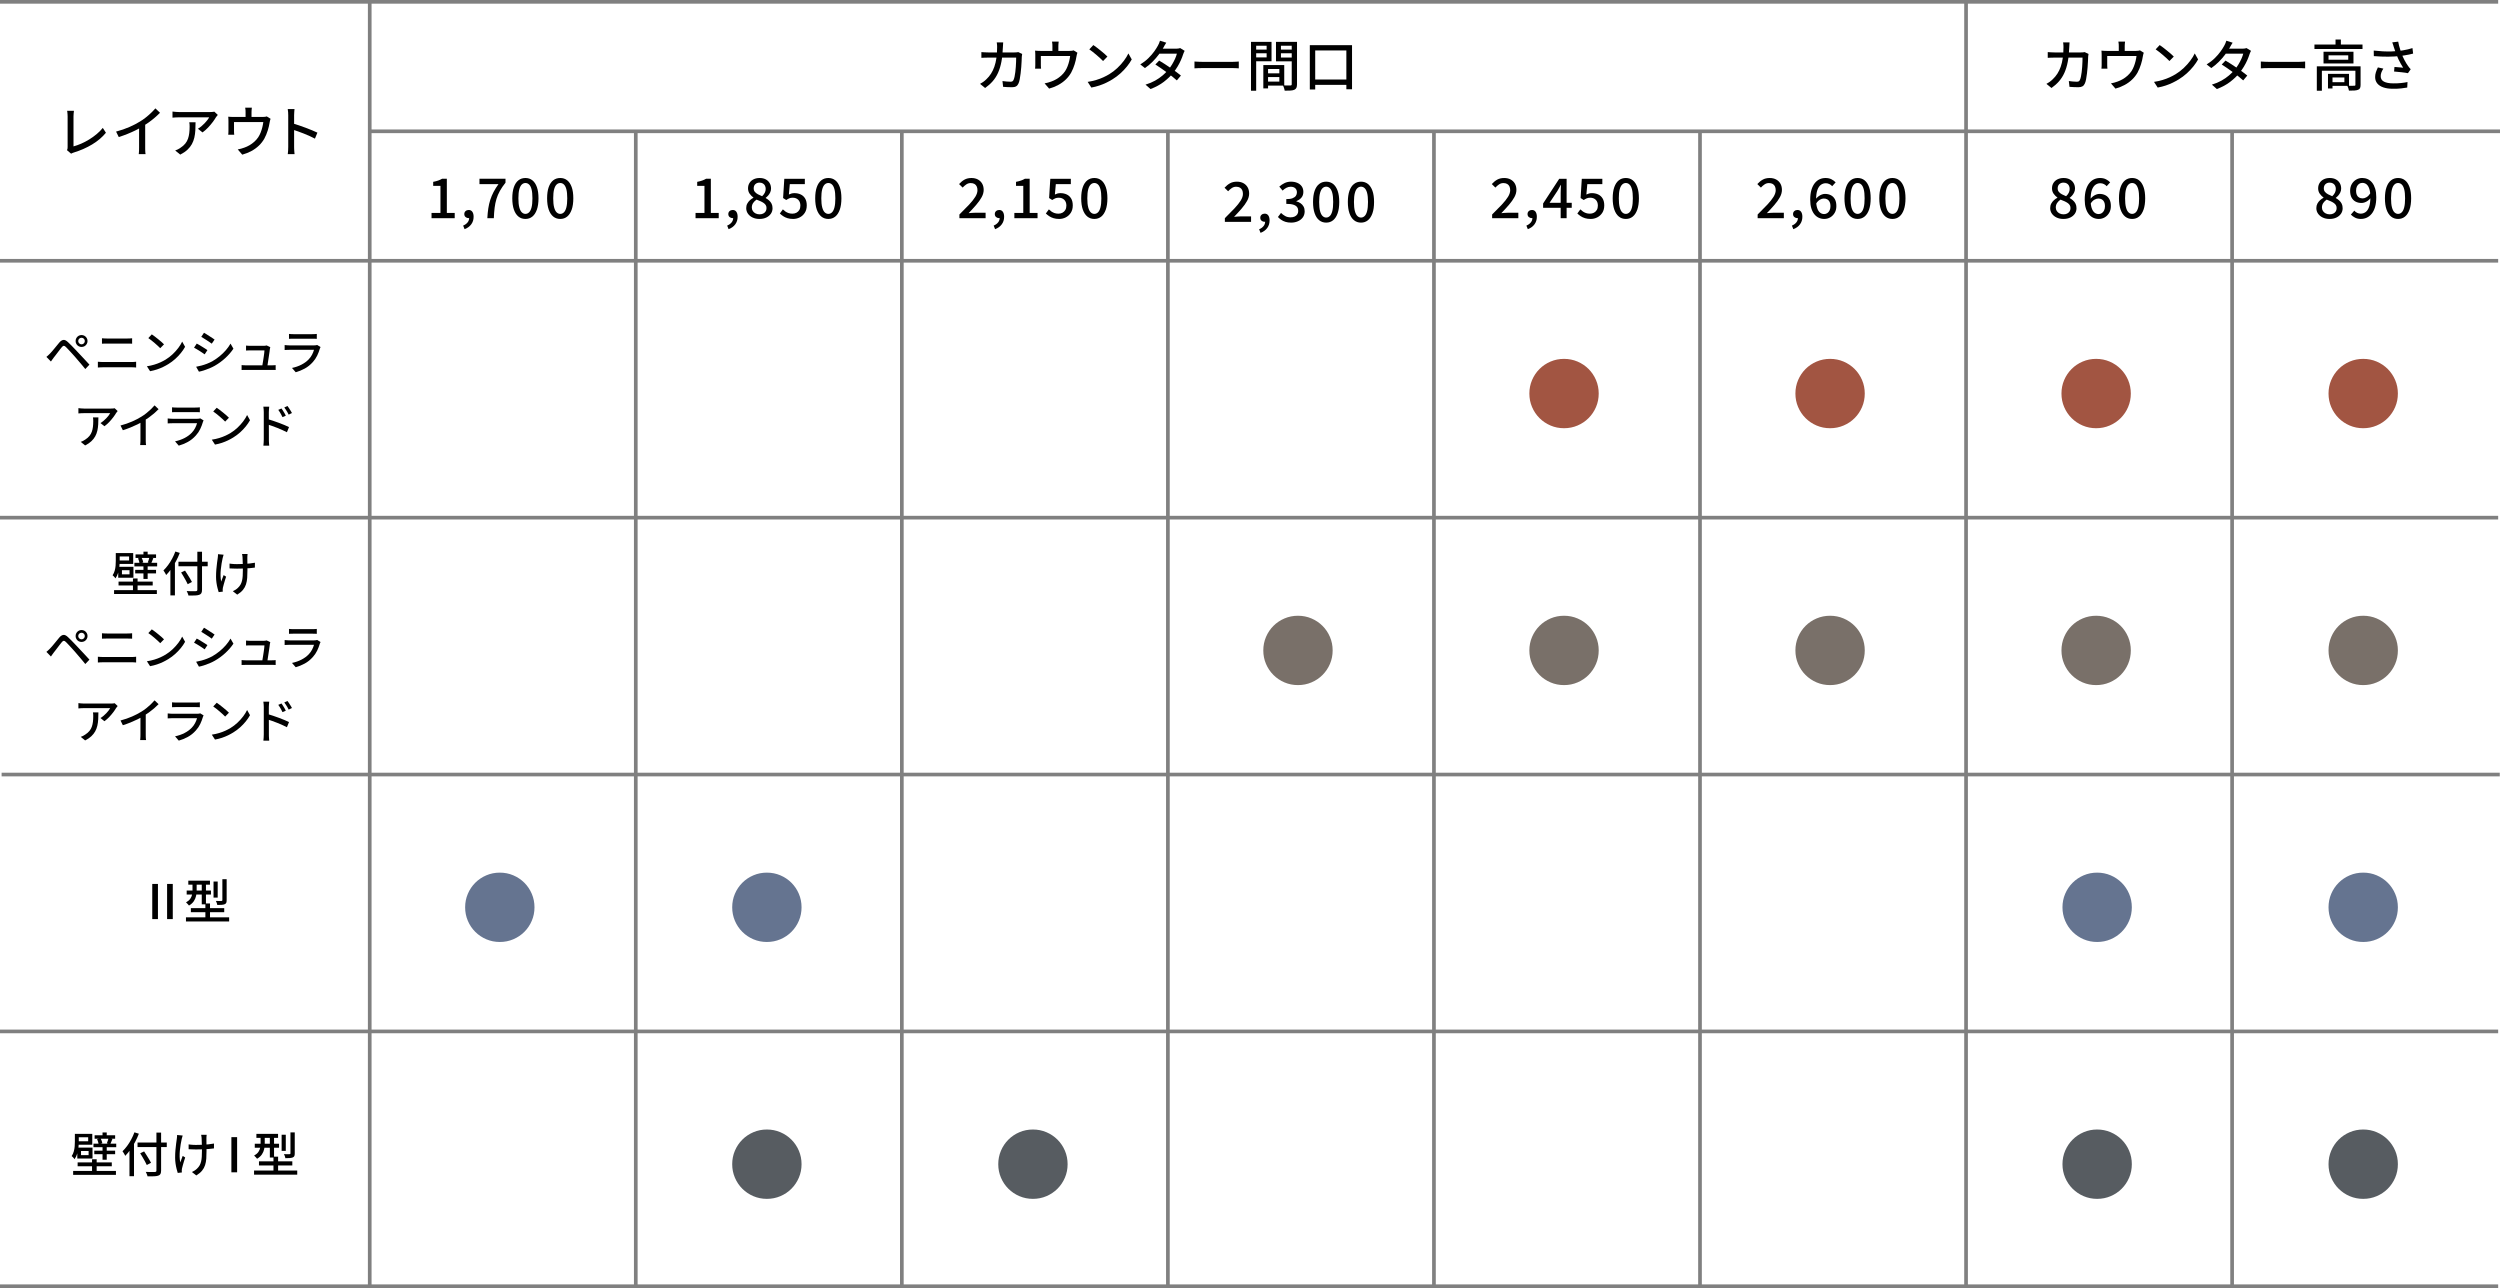 <?xml version="1.0" encoding="UTF-8"?>
<svg id="_レイヤー_2" data-name="レイヤー_2" xmlns="http://www.w3.org/2000/svg" viewBox="0 0 681.25 351">
  <defs>
    <style>
      .cls-1 {
        fill: #a25542;
      }

      .cls-2 {
        fill: #657490;
      }

      .cls-3 {
        fill: none;
        stroke: gray;
        stroke-miterlimit: 10;
      }

      .cls-4 {
        fill: #797069;
      }

      .cls-5 {
        fill: #575c61;
      }
    </style>
  </defs>
  <g id="_レイヤー_1-2" data-name="レイヤー_1">
    <g>
      <line class="cls-3" x1="100.75" y1=".561" x2="100.75" y2="350.561"/>
      <line class="cls-3" x1="173.25" y1="35.561" x2="173.25" y2="350.5"/>
      <line class="cls-3" x1="245.75" y1="35.561" x2="245.75" y2="350.5"/>
      <line class="cls-3" x1="318.25" y1="35.561" x2="318.25" y2="350.5"/>
      <line class="cls-3" x1="390.75" y1="35.561" x2="390.75" y2="350.5"/>
      <line class="cls-3" x1="463.25" y1="35.561" x2="463.25" y2="350.5"/>
      <line class="cls-3" x1="535.75" y1=".5" x2="535.75" y2="350.5"/>
      <line class="cls-3" x1="608.25" y1="35.561" x2="608.25" y2="350.5"/>
      <line class="cls-3" y1="71.061" x2="680.75" y2="71.061"/>
      <line class="cls-3" y1=".5" x2="680.75" y2=".5"/>
      <line class="cls-3" y1="350.5" x2="680.75" y2="350.5"/>
      <line class="cls-3" y1="141.061" x2="680.75" y2="141.061"/>
      <line class="cls-3" x1=".437" y1="211.061" x2="681.187" y2="211.061"/>
      <line class="cls-3" y1="281.061" x2="680.75" y2="281.061"/>
      <line class="cls-3" x1="101" y1="35.78" x2="681.25" y2="35.78"/>
      <g>
        <path d="M117.593,59.454v-1.425h2.43v-7.38h-1.98v-1.095c.52-.1.972-.218,1.357-.353.385-.135.737-.297,1.058-.488h1.305v9.315h2.145v1.425h-6.315Z"/>
        <path d="M126.599,62.454l-.39-.975c.52-.22.925-.513,1.215-.877.29-.365.43-.772.42-1.223l-.12-1.38.72,1.14c-.1.11-.215.188-.345.232-.13.045-.27.067-.42.067-.3,0-.568-.097-.803-.292-.235-.195-.353-.467-.353-.817,0-.34.118-.61.353-.81.235-.2.518-.3.848-.3.43,0,.76.165.99.495.23.33.345.785.345,1.365,0,.79-.217,1.478-.652,2.062s-1.038,1.022-1.808,1.312Z"/>
        <path d="M132.8,59.454c.05-.97.137-1.865.263-2.685.125-.82.305-1.595.54-2.325s.535-1.442.9-2.138c.365-.695.807-1.402,1.327-2.123h-5.175v-1.47h7.095v1.065c-.63.79-1.143,1.542-1.538,2.257-.396.715-.705,1.445-.93,2.19-.225.745-.39,1.54-.495,2.385-.105.845-.177,1.792-.217,2.842h-1.77Z"/>
        <path d="M143.184,59.664c-.74,0-1.378-.217-1.913-.652-.535-.435-.948-1.07-1.237-1.905-.291-.834-.435-1.857-.435-3.067s.145-2.225.435-3.045c.29-.82.702-1.44,1.237-1.86.535-.42,1.172-.63,1.913-.63.73,0,1.36.21,1.89.63.53.42.939,1.04,1.23,1.86.29.82.435,1.835.435,3.045s-.146,2.233-.435,3.067c-.291.835-.7,1.47-1.23,1.905-.53.435-1.16.652-1.89.652ZM143.184,58.284c.37,0,.7-.14.99-.42s.515-.73.675-1.35c.16-.62.24-1.445.24-2.475s-.08-1.847-.24-2.453c-.16-.605-.385-1.042-.675-1.312s-.62-.405-.99-.405-.7.135-.99.405-.517.708-.682,1.312c-.165.605-.248,1.423-.248,2.453s.083,1.855.248,2.475.392,1.07.682,1.35.62.42.99.42Z"/>
        <path d="M152.671,59.664c-.74,0-1.378-.217-1.913-.652-.535-.435-.948-1.07-1.237-1.905-.291-.834-.435-1.857-.435-3.067s.145-2.225.435-3.045c.29-.82.702-1.44,1.237-1.86.535-.42,1.172-.63,1.913-.63.73,0,1.36.21,1.89.63.53.42.939,1.04,1.23,1.86.29.82.435,1.835.435,3.045s-.146,2.233-.435,3.067c-.291.835-.7,1.47-1.23,1.905-.53.435-1.16.652-1.89.652ZM152.671,58.284c.37,0,.7-.14.99-.42s.515-.73.675-1.35c.16-.62.24-1.445.24-2.475s-.08-1.847-.24-2.453c-.16-.605-.385-1.042-.675-1.312s-.62-.405-.99-.405-.7.135-.99.405-.517.708-.682,1.312c-.165.605-.248,1.423-.248,2.453s.083,1.855.248,2.475.392,1.07.682,1.35.62.42.99.42Z"/>
      </g>
      <path class="cls-2" d="M126.75,247.241c0-1.302.245-2.527.735-3.675.49-1.148,1.166-2.153,2.026-3.014s1.865-1.536,3.014-2.026c1.147-.49,2.373-.735,3.675-.735s2.527.245,3.675.735,2.153,1.166,3.014,2.026,1.536,1.866,2.026,3.014.735,2.373.735,3.675-.245,2.527-.735,3.675c-.49,1.148-1.166,2.153-2.026,3.014s-1.866,1.536-3.014,2.026-2.373.735-3.675.735-2.527-.245-3.675-.735c-1.148-.49-2.153-1.166-3.014-2.026s-1.537-1.865-2.026-3.014c-.49-1.147-.735-2.373-.735-3.675Z"/>
      <g>
        <path d="M273.366,11.559c-.01.17-.022.377-.037.623-.016.245-.027.458-.038.638-.05,1.52-.185,2.853-.404,3.997-.221,1.146-.528,2.155-.923,3.03-.396.875-.885,1.645-1.47,2.31s-1.268,1.272-2.048,1.822l-1.38-1.125c.271-.14.56-.32.87-.54.31-.22.595-.459.854-.72.48-.45.9-.955,1.261-1.515.359-.56.662-1.188.907-1.882.245-.695.433-1.485.563-2.37.13-.885.195-1.877.195-2.978,0-.11-.003-.245-.008-.405-.005-.16-.018-.32-.037-.48-.021-.16-.04-.294-.061-.405h1.755ZM278.541,14.709c-.02.13-.04.265-.06.405-.021.14-.035.26-.045.36-.01.3-.025.695-.045,1.185-.021.49-.053,1.025-.098,1.605s-.103,1.155-.173,1.725c-.069.57-.149,1.098-.239,1.583-.091.485-.205.877-.346,1.177-.149.35-.362.607-.637.772-.275.165-.644.248-1.103.248-.4,0-.813-.01-1.238-.03-.425-.021-.827-.045-1.207-.075l-.18-1.575c.39.05.772.093,1.147.128s.717.052,1.027.052c.229,0,.41-.038.54-.112.13-.075.234-.208.314-.397.101-.21.19-.502.271-.877s.147-.79.202-1.245.1-.925.135-1.41c.035-.485.061-.945.075-1.38.016-.435.022-.817.022-1.147h-7.649c-.28,0-.583.005-.908.015-.325.01-.632.025-.922.045v-1.56c.29.02.595.04.915.06.319.02.624.03.915.03h7.199c.2,0,.385-.007.556-.022.17-.015.33-.038.479-.067l1.05.51Z"/>
        <path d="M293.593,14.364c-.051.13-.101.297-.15.502s-.085.377-.105.518c-.05.33-.117.677-.202,1.042s-.188.737-.308,1.117c-.12.38-.258.76-.412,1.14-.155.38-.328.745-.518,1.095-.39.69-.88,1.32-1.47,1.89-.591.57-1.271,1.063-2.04,1.478-.771.415-1.605.748-2.505.998l-1.23-1.425c.29-.05.595-.12.915-.21.32-.09.615-.185.885-.285.46-.16.925-.375,1.396-.645.47-.27.909-.59,1.319-.96s.766-.775,1.065-1.215c.26-.4.482-.837.667-1.312.186-.475.338-.958.458-1.448.12-.49.205-.95.255-1.38h-7.979v2.46c0,.15.005.32.015.51.01.19.024.351.045.48h-1.635c.02-.16.035-.34.045-.54.01-.2.015-.38.015-.54v-2.625c0-.16-.005-.36-.015-.6-.01-.24-.025-.445-.045-.615.229.021.462.038.697.053.234.015.487.022.758.022h7.92c.3,0,.534-.015.705-.045.17-.03.31-.065.42-.105l1.035.645ZM288.492,11.334c-.03.27-.053.498-.067.683s-.022.373-.022.562v2.07h-1.62v-2.07c0-.19-.005-.377-.015-.562-.011-.185-.04-.413-.09-.683h1.814Z"/>
        <path d="M296.387,22.314c.84-.13,1.615-.302,2.325-.518.71-.215,1.362-.459,1.957-.735.595-.275,1.133-.557,1.613-.848.8-.49,1.537-1.055,2.212-1.695.675-.64,1.268-1.3,1.777-1.98.511-.68.915-1.34,1.215-1.98l.915,1.635c-.359.65-.802,1.3-1.327,1.95-.525.65-1.117,1.273-1.777,1.868s-1.38,1.132-2.16,1.612c-.5.31-1.048.61-1.643.9-.595.291-1.235.55-1.92.78s-1.412.415-2.183.555l-1.005-1.545ZM297.932,12.279c.271.18.58.402.93.667.351.265.708.547,1.073.847.364.3.712.59,1.042.87.33.28.595.53.795.75l-1.185,1.215c-.19-.2-.44-.442-.75-.728-.311-.285-.643-.58-.998-.885-.354-.305-.707-.595-1.057-.87-.351-.275-.666-.507-.945-.697l1.095-1.17Z"/>
        <path d="M317.808,11.634c-.15.22-.298.46-.442.72-.146.26-.258.465-.338.615-.32.56-.728,1.175-1.223,1.845-.495.67-1.062,1.328-1.702,1.973-.641.645-1.34,1.232-2.101,1.763l-1.274-.99c.87-.54,1.617-1.12,2.242-1.74s1.147-1.225,1.567-1.815c.42-.59.75-1.11.99-1.56.09-.15.192-.357.308-.623s.202-.508.263-.728l1.71.54ZM322.818,13.854c-.07.12-.143.268-.218.442-.075.175-.138.338-.188.488-.149.48-.353,1.01-.607,1.59-.255.58-.56,1.168-.915,1.763-.354.595-.752,1.167-1.192,1.717-.689.85-1.537,1.663-2.542,2.438-1.006.775-2.218,1.433-3.638,1.973l-1.365-1.2c.979-.3,1.853-.665,2.617-1.095.766-.43,1.442-.897,2.033-1.403.59-.505,1.104-1.017,1.545-1.537.369-.44.712-.92,1.027-1.44.314-.52.59-1.04.825-1.56.234-.52.402-.99.502-1.41h-5.354l.569-1.35h4.561c.21,0,.415-.015.615-.045.199-.03.369-.07.51-.12l1.215.75ZM315.873,16.509c.471.28.976.592,1.516.938.54.345,1.08.705,1.62,1.08s1.052.738,1.537,1.088.902.675,1.253.975l-1.11,1.32c-.34-.31-.748-.655-1.223-1.035-.475-.38-.985-.77-1.53-1.17s-1.085-.782-1.62-1.147c-.534-.365-1.027-.692-1.478-.982l1.035-1.065Z"/>
        <path d="M325.494,16.764c.17.01.378.022.623.038.244.015.51.027.795.037.285.01.557.015.817.015h8.16c.359,0,.685-.012.975-.038.29-.024.525-.042.705-.052v1.86c-.17-.01-.41-.025-.72-.045-.311-.02-.63-.03-.96-.03h-8.16c-.41,0-.82.007-1.23.022-.41.015-.745.032-1.005.052v-1.86Z"/>
        <path d="M340.896,11.409h1.41v13.32h-1.41v-13.32ZM341.601,13.509h3.99v1.005h-3.99v-1.005ZM341.722,11.409h4.77v5.28h-4.77v-1.05h3.435v-3.18h-3.435v-1.05ZM344.256,17.724h1.29v6.36h-1.29v-6.36ZM344.856,17.724h5.1v5.595h-5.1v-1.08h3.765v-3.435h-3.765v-1.08ZM344.932,19.974h4.35v1.035h-4.35v-1.035ZM352.731,11.409v1.05h-3.675v3.21h3.675v1.05h-5.025v-5.31h5.025ZM348.546,13.509h4.035v1.005h-4.035v-1.005ZM351.996,11.409h1.44v11.535c0,.41-.053.732-.157.967-.105.235-.293.417-.562.547-.271.12-.618.192-1.043.218-.425.025-.958.037-1.598.037-.01-.14-.043-.297-.098-.472-.055-.175-.112-.35-.172-.525-.061-.175-.125-.328-.195-.458.28.02.56.03.84.03h1.2c.13-.01.22-.04.27-.09.051-.05.075-.14.075-.27v-11.52Z"/>
        <path d="M356.924,12.309h11.505v12.015h-1.545v-10.575h-8.489v10.635h-1.471v-12.075ZM357.614,21.669h10.274v1.455h-10.274v-1.455Z"/>
      </g>
      <g>
        <path d="M563.95,11.559c-.011.17-.022.377-.038.623-.015.245-.027.458-.037.638-.05,1.52-.186,2.853-.405,3.997-.22,1.146-.527,2.155-.922,3.03-.396.875-.886,1.645-1.471,2.31s-1.268,1.272-2.047,1.822l-1.38-1.125c.27-.14.56-.32.869-.54.311-.22.596-.459.855-.72.479-.45.9-.955,1.26-1.515.36-.56.662-1.188.907-1.882.245-.695.433-1.485.562-2.37.13-.885.195-1.877.195-2.978,0-.11-.003-.245-.008-.405-.005-.16-.018-.32-.037-.48-.021-.16-.04-.294-.06-.405h1.755ZM569.125,14.709c-.021.13-.04.265-.061.405-.02.14-.035.26-.045.36-.01.3-.024.695-.045,1.185-.02.49-.052,1.025-.098,1.605-.045.58-.103,1.155-.172,1.725-.07.57-.15,1.098-.24,1.583s-.205.877-.345,1.177c-.15.35-.362.607-.638.772s-.643.248-1.103.248c-.4,0-.812-.01-1.237-.03-.426-.021-.828-.045-1.208-.075l-.18-1.575c.39.05.772.093,1.147.128s.718.052,1.027.052c.23,0,.41-.038.54-.112.13-.075.235-.208.315-.397.1-.21.189-.502.27-.877s.147-.79.203-1.245c.055-.455.1-.925.135-1.41.035-.485.06-.945.075-1.38.015-.435.022-.817.022-1.147h-7.65c-.28,0-.583.005-.907.015-.325.01-.633.025-.923.045v-1.56c.29.02.595.04.915.06s.625.03.915.03h7.2c.2,0,.385-.007.555-.022s.33-.038.48-.067l1.05.51Z"/>
        <path d="M584.176,14.364c-.05.13-.1.297-.15.502-.05.205-.085.377-.104.518-.05.33-.118.677-.202,1.042-.086.365-.188.737-.308,1.117-.12.38-.258.76-.413,1.14-.155.38-.327.745-.518,1.095-.39.69-.88,1.32-1.47,1.89-.59.57-1.27,1.063-2.04,1.478-.77.415-1.604.748-2.505.998l-1.229-1.425c.289-.05.595-.12.914-.21.32-.09.615-.185.886-.285.46-.16.925-.375,1.395-.645s.91-.59,1.32-.96.765-.775,1.064-1.215c.261-.4.482-.837.668-1.312.185-.475.338-.958.457-1.448.12-.49.205-.95.256-1.38h-7.98v2.46c0,.15.005.32.015.51.01.19.025.351.045.48h-1.635c.021-.16.035-.34.045-.54.01-.2.016-.38.016-.54v-2.625c0-.16-.006-.36-.016-.6-.01-.24-.024-.445-.045-.615.23.021.463.038.697.053.235.015.488.022.758.022h7.92c.3,0,.535-.015.705-.045.17-.03.31-.065.42-.105l1.035.645ZM579.076,11.334c-.03.27-.053.498-.067.683-.016.185-.022.373-.022.562v2.07h-1.62v-2.07c0-.19-.006-.377-.016-.562s-.04-.413-.09-.683h1.815Z"/>
        <path d="M586.971,22.314c.84-.13,1.614-.302,2.324-.518.71-.215,1.362-.459,1.958-.735.595-.275,1.133-.557,1.612-.848.8-.49,1.537-1.055,2.213-1.695.675-.64,1.268-1.3,1.777-1.98.51-.68.915-1.34,1.215-1.98l.915,1.635c-.36.65-.803,1.3-1.327,1.95-.525.65-1.118,1.273-1.778,1.868-.659.595-1.38,1.132-2.159,1.612-.501.31-1.048.61-1.643.9-.596.291-1.235.55-1.92.78-.686.23-1.413.415-2.183.555l-1.005-1.545ZM588.515,12.279c.27.18.579.402.93.667.35.265.707.547,1.072.847.365.3.713.59,1.043.87.33.28.595.53.795.75l-1.186,1.215c-.189-.2-.439-.442-.75-.728-.31-.285-.643-.58-.997-.885-.355-.305-.708-.595-1.058-.87-.351-.275-.665-.507-.945-.697l1.096-1.17Z"/>
        <path d="M608.391,11.634c-.149.22-.298.46-.442.72-.145.26-.258.465-.337.615-.32.56-.728,1.175-1.223,1.845-.495.67-1.062,1.328-1.703,1.973-.64.645-1.34,1.232-2.1,1.763l-1.275-.99c.87-.54,1.618-1.12,2.243-1.74.624-.62,1.147-1.225,1.567-1.815.42-.59.75-1.11.99-1.56.09-.15.192-.357.307-.623.115-.265.203-.508.263-.728l1.71.54ZM613.401,13.854c-.069.12-.142.268-.217.442-.075.175-.138.338-.188.488-.15.48-.353,1.01-.607,1.59-.255.58-.561,1.168-.915,1.763-.355.595-.753,1.167-1.192,1.717-.69.85-1.538,1.663-2.543,2.438-1.005.775-2.218,1.433-3.638,1.973l-1.364-1.2c.979-.3,1.852-.665,2.617-1.095.765-.43,1.442-.897,2.032-1.403.59-.505,1.104-1.017,1.545-1.537.37-.44.713-.92,1.027-1.44.315-.52.59-1.04.825-1.56s.402-.99.503-1.41h-5.355l.57-1.35h4.56c.21,0,.415-.015.615-.045s.37-.07.51-.12l1.215.75ZM606.457,16.509c.47.28.975.592,1.515.938.54.345,1.08.705,1.62,1.08s1.053.738,1.537,1.088c.485.35.902.675,1.253.975l-1.11,1.32c-.34-.31-.747-.655-1.222-1.035-.476-.38-.985-.77-1.53-1.17s-1.085-.782-1.62-1.147c-.535-.365-1.027-.692-1.478-.982l1.035-1.065Z"/>
        <path d="M616.078,16.764c.17.01.377.022.622.038.245.015.51.027.795.037.285.01.558.015.817.015h8.16c.36,0,.685-.012.976-.038.289-.024.524-.042.704-.052v1.86c-.17-.01-.41-.025-.72-.045s-.63-.03-.96-.03h-8.16c-.41,0-.819.007-1.229.022-.41.015-.745.032-1.005.052v-1.86Z"/>
        <path d="M630.686,12.144h13.095v1.215h-13.095v-1.215ZM631.331,18.084h11.07v1.2h-9.689v5.445h-1.381v-6.645ZM633.161,14.094h8.16v3.195h-8.16v-3.195ZM634.376,20.124h1.23v3.99h-1.23v-3.99ZM634.526,15.069v1.215h5.37v-1.215h-5.37ZM635.021,20.124h5.085v3.27h-5.085v-.99h3.825v-1.29h-3.825v-.99ZM636.432,10.779h1.455v1.965h-1.455v-1.965ZM641.847,18.084h1.41v5.04c0,.36-.045.645-.136.855-.09.21-.265.37-.524.48-.261.11-.596.178-1.005.203-.41.025-.91.038-1.5.038-.03-.2-.091-.428-.181-.683s-.18-.473-.27-.652c.43.01.822.015,1.178.015s.592-.005.712-.015c.12,0,.203-.02.248-.06s.067-.105.067-.195v-5.025Z"/>
        <path d="M646.836,13.779c.88.1,1.72.17,2.52.21s1.555.05,2.265.03,1.355-.06,1.936-.12c.42-.05.85-.112,1.29-.188.439-.075.877-.162,1.312-.262.435-.1.848-.215,1.237-.345l.18,1.5c-.34.09-.712.178-1.117.263s-.817.16-1.237.225-.82.123-1.2.172c-.97.11-2.05.17-3.24.18-1.189.01-2.495-.04-3.915-.15l-.029-1.515ZM649.461,18.699c-.23.36-.408.708-.533,1.042s-.188.677-.188,1.027c0,.67.293,1.16.878,1.47s1.417.47,2.497.48c.79.01,1.51-.02,2.16-.09.65-.07,1.24-.16,1.771-.27l-.075,1.5c-.45.08-1.003.158-1.657.233-.655.075-1.418.107-2.288.097-.98,0-1.83-.123-2.55-.367-.72-.245-1.275-.605-1.665-1.08s-.585-1.058-.585-1.748c0-.44.067-.87.202-1.29.136-.42.317-.865.548-1.335l1.485.33ZM652.31,12.819c-.05-.17-.11-.368-.18-.593-.07-.225-.15-.452-.24-.683l1.62-.195c.05.33.125.683.225,1.058s.21.748.33,1.117c.12.37.235.72.345,1.05.23.63.513,1.257.848,1.882s.647,1.132.938,1.522c.11.16.226.315.346.465.119.15.244.29.375.42l-.75,1.08c-.2-.05-.453-.095-.758-.135-.306-.04-.636-.08-.99-.12-.355-.04-.71-.075-1.064-.105-.355-.03-.678-.06-.968-.09l.104-1.245c.271.02.556.043.855.067.3.025.585.05.854.075.271.025.49.047.66.067-.2-.31-.412-.665-.638-1.065-.225-.4-.442-.817-.652-1.252s-.395-.873-.555-1.312c-.16-.42-.298-.8-.412-1.14-.115-.34-.213-.63-.293-.87Z"/>
      </g>
      <g>
        <path d="M18.261,40.929c.07-.15.115-.288.135-.413.02-.125.03-.268.03-.428v-8.385c0-.16-.007-.337-.022-.533-.015-.195-.03-.38-.045-.555s-.038-.317-.067-.428h1.86c-.03.22-.058.465-.083.735s-.038.525-.038.765v8.205c.67-.18,1.373-.43,2.107-.75.735-.32,1.463-.702,2.183-1.147.72-.445,1.397-.932,2.033-1.462.635-.53,1.187-1.09,1.657-1.68l.855,1.32c-1,1.22-2.252,2.282-3.757,3.188-1.505.905-3.167,1.637-4.988,2.197-.09.03-.202.07-.337.12-.135.05-.272.115-.413.195l-1.11-.945Z"/>
        <path d="M31.629,35.859c1.32-.35,2.532-.767,3.637-1.252,1.105-.485,2.072-.987,2.903-1.507.53-.32,1.047-.68,1.552-1.08s.982-.815,1.433-1.245c.45-.43.845-.845,1.185-1.245l1.26,1.2c-.44.45-.915.895-1.425,1.335-.51.44-1.048.863-1.613,1.268-.565.405-1.143.788-1.732,1.147-.55.34-1.175.683-1.875,1.028-.7.345-1.44.675-2.22.99-.78.315-1.57.598-2.37.848l-.735-1.485ZM37.899,33.879l1.665-.435v6.795c0,.2.002.417.007.652.005.235.015.453.03.652.015.2.038.355.068.465h-1.86c.01-.11.025-.265.045-.465.02-.2.032-.417.037-.652s.008-.452.008-.652v-6.36Z"/>
        <path d="M59.349,31.314c-.07.08-.152.183-.248.308s-.177.232-.248.323c-.21.37-.502.805-.877,1.305s-.8,1.003-1.275,1.508-.982.947-1.522,1.327l-1.245-1.005c.33-.19.653-.417.968-.683.315-.265.61-.542.885-.833.275-.29.518-.572.728-.847s.37-.522.48-.743h-8.22c-.3,0-.59.007-.87.022-.28.015-.58.038-.9.067v-1.665c.28.03.57.06.87.09.3.03.6.045.9.045h8.385c.11,0,.248-.002.413-.008.165-.005.325-.017.48-.037.155-.02.272-.04.353-.06l.945.885ZM53.289,33.309c0,.78-.02,1.52-.06,2.22-.04.7-.132,1.362-.277,1.987s-.367,1.21-.667,1.755c-.3.545-.705,1.058-1.215,1.538-.51.48-1.16.92-1.95,1.32l-1.38-1.125c.22-.07.458-.167.712-.292.255-.125.498-.272.728-.442.54-.35.975-.73,1.305-1.14.33-.41.577-.852.742-1.327s.28-.988.345-1.538c.065-.55.098-1.135.098-1.755,0-.2-.005-.395-.015-.585-.01-.19-.035-.395-.075-.615h1.71Z"/>
        <path d="M73.728,32.364c-.05.13-.1.297-.15.502-.05.205-.085.377-.105.518-.05.33-.118.677-.202,1.042-.085.365-.188.737-.308,1.117-.12.38-.258.76-.413,1.14-.155.38-.328.745-.518,1.095-.39.69-.88,1.32-1.47,1.89-.59.57-1.27,1.063-2.04,1.478-.77.415-1.605.748-2.505.998l-1.23-1.425c.29-.05.595-.12.915-.21.32-.09.615-.185.885-.285.46-.16.925-.375,1.395-.645.47-.27.91-.59,1.32-.96s.765-.775,1.065-1.215c.26-.4.482-.837.667-1.312s.338-.958.458-1.448c.12-.49.205-.95.255-1.38h-7.98v2.46c0,.15.005.32.015.51.01.19.025.351.045.48h-1.635c.02-.16.035-.34.045-.54.01-.2.015-.38.015-.54v-2.625c0-.16-.005-.36-.015-.6-.01-.24-.025-.445-.045-.615.23.021.462.038.697.053s.488.022.758.022h7.92c.3,0,.535-.015.705-.045.17-.03.31-.065.42-.105l1.035.645ZM68.628,29.334c-.03.27-.053.498-.067.683-.015.185-.022.373-.022.562v2.07h-1.62v-2.07c0-.19-.005-.377-.015-.562-.01-.185-.04-.413-.09-.683h1.815Z"/>
        <path d="M78.543,40.074v-8.67c0-.24-.01-.518-.03-.833s-.055-.598-.105-.848h1.845c-.021.24-.043.515-.068.825s-.038.595-.038.855v8.67c0,.16.005.355.015.585s.025.462.045.697.04.448.06.638h-1.845c.04-.26.07-.572.09-.938.02-.365.03-.692.03-.982ZM79.803,33.639c.49.14,1.04.312,1.65.518s1.225.425,1.845.66c.62.235,1.209.468,1.77.698.56.23,1.035.44,1.425.63l-.675,1.635c-.42-.23-.893-.462-1.417-.698-.525-.235-1.063-.462-1.613-.683-.55-.22-1.083-.42-1.597-.6-.516-.18-.978-.335-1.388-.465v-1.695Z"/>
      </g>
      <g>
        <path d="M189.537,59.454v-1.425h2.43v-7.38h-1.98v-1.095c.52-.1.972-.218,1.357-.353.385-.135.737-.297,1.058-.488h1.305v9.315h2.145v1.425h-6.315Z"/>
        <path d="M198.543,62.454l-.39-.975c.52-.22.925-.513,1.215-.877.29-.365.43-.772.42-1.223l-.12-1.38.72,1.14c-.1.11-.215.188-.345.232-.13.045-.27.067-.42.067-.3,0-.568-.097-.803-.292-.235-.195-.353-.467-.353-.817,0-.34.118-.61.353-.81.235-.2.518-.3.848-.3.43,0,.76.165.99.495.23.33.345.785.345,1.365,0,.79-.217,1.478-.652,2.062s-1.038,1.022-1.808,1.312Z"/>
        <path d="M206.942,59.664c-.69,0-1.305-.127-1.845-.382-.54-.255-.967-.605-1.282-1.05-.315-.445-.473-.952-.473-1.522,0-.46.095-.867.285-1.222s.435-.667.735-.938.615-.49.945-.66v-.06c-.4-.29-.745-.64-1.035-1.05s-.435-.895-.435-1.455c0-.57.137-1.067.413-1.493.275-.425.65-.752,1.125-.982.475-.23,1.017-.345,1.627-.345.64,0,1.19.123,1.65.368s.817.583,1.072,1.013c.255.43.383.93.383,1.5,0,.37-.075.715-.225,1.035-.15.32-.335.605-.555.855-.22.25-.445.46-.675.63v.06c.33.19.638.41.922.66.285.25.513.547.683.893s.255.757.255,1.237c0,.54-.147,1.03-.442,1.47s-.71.79-1.245,1.05c-.535.26-1.163.39-1.882.39ZM206.987,58.404c.37,0,.698-.07.982-.21.285-.14.507-.338.667-.593s.24-.557.24-.907c0-.31-.07-.578-.21-.803-.14-.225-.335-.422-.585-.592-.25-.17-.538-.328-.863-.473s-.677-.288-1.058-.428c-.38.25-.69.555-.93.915-.24.36-.36.765-.36,1.215,0,.37.092.695.277.975.185.28.438.5.757.66.32.16.68.24,1.08.24ZM207.677,53.469c.32-.3.562-.615.728-.945.165-.33.248-.675.248-1.035,0-.33-.065-.625-.195-.885-.13-.26-.323-.465-.578-.615-.255-.15-.562-.225-.922-.225-.45,0-.825.138-1.125.413-.3.275-.45.658-.45,1.147,0,.39.107.712.323.967.215.255.495.475.84.66.345.185.722.357,1.132.518Z"/>
        <path d="M216.121,59.664c-.57,0-1.08-.07-1.53-.21-.45-.14-.845-.325-1.185-.555-.34-.23-.64-.47-.9-.72l.825-1.125c.21.21.44.402.69.578.25.175.533.317.848.427.315.11.667.165,1.058.165.41,0,.78-.087,1.11-.263.33-.175.59-.427.78-.757s.285-.72.285-1.17c0-.68-.193-1.21-.578-1.59-.385-.38-.893-.57-1.522-.57-.35,0-.65.053-.9.158s-.535.262-.855.472l-.855-.54.33-5.25h5.595v1.47h-4.095l-.255,2.82c.24-.12.48-.212.72-.277.24-.065.505-.098.795-.098.62,0,1.185.118,1.695.353.51.235.915.6,1.215,1.095s.45,1.127.45,1.897c0,.78-.175,1.445-.525,1.995s-.808.97-1.373,1.26-1.172.435-1.822.435Z"/>
        <path d="M225.727,59.664c-.74,0-1.378-.217-1.913-.652-.535-.435-.948-1.07-1.237-1.905-.291-.834-.435-1.857-.435-3.067s.145-2.225.435-3.045c.29-.82.702-1.44,1.237-1.86.535-.42,1.172-.63,1.913-.63.73,0,1.36.21,1.89.63.53.42.939,1.04,1.23,1.86.29.82.435,1.835.435,3.045s-.146,2.233-.435,3.067c-.291.835-.7,1.47-1.23,1.905-.53.435-1.16.652-1.89.652ZM225.727,58.284c.37,0,.7-.14.99-.42s.515-.73.675-1.35c.16-.62.24-1.445.24-2.475s-.08-1.847-.24-2.453c-.16-.605-.385-1.042-.675-1.312s-.62-.405-.99-.405-.7.135-.99.405-.517.708-.682,1.312c-.165.605-.248,1.423-.248,2.453s.083,1.855.248,2.475.392,1.07.682,1.35.62.42.99.42Z"/>
      </g>
      <g>
        <path d="M31.551,150.705h1.066v2.171c0,.459-.03.971-.091,1.534s-.173,1.124-.338,1.684c-.165.559-.408,1.063-.728,1.514-.043-.086-.115-.184-.215-.292s-.201-.217-.305-.325-.191-.184-.26-.228c.26-.39.453-.812.579-1.268s.206-.912.241-1.371c.034-.459.052-.884.052-1.274v-2.145ZM31.083,160.806h11.661v1.066h-11.661v-1.066ZM32.123,150.705h4.173v2.964h-4.173v-.949h3.055v-1.079h-3.055v-.936ZM32.214,154.449h4.147v2.977h-4.147v-.923h3.081v-1.131h-3.081v-.923ZM32.214,154.592h1.014v2.535h-1.014v-2.535ZM32.305,158.479h9.308v1.054h-9.308v-1.054ZM36.231,157.634h1.261v3.796h-1.261v-3.796ZM36.621,153.37h6.201v.975h-6.201v-.975ZM36.842,155.294h5.681v.949h-5.681v-.949ZM36.933,151.082h5.59v.949h-5.59v-.949ZM37.609,152.135l.962-.195c.113.208.212.436.299.683.087.247.143.458.169.631l-1.014.234c-.026-.183-.078-.401-.156-.657-.078-.255-.165-.487-.26-.695ZM39.091,150.328h1.144v1.442h-1.144v-1.442ZM39.091,153.838h1.144v3.926h-1.144v-3.926ZM40.703,151.927l1.079.169c-.104.26-.201.505-.292.734-.091.23-.18.436-.267.618l-.962-.156c.078-.199.16-.427.247-.683.086-.256.151-.483.195-.683Z"/>
        <path d="M47.783,150.289l1.209.377c-.286.754-.626,1.499-1.021,2.236-.395.736-.821,1.43-1.28,2.079-.459.65-.932,1.223-1.417,1.717-.035-.096-.098-.224-.189-.384-.091-.16-.186-.32-.286-.481-.1-.16-.188-.288-.267-.383.433-.416.854-.899,1.261-1.45.408-.55.78-1.142,1.118-1.774.338-.632.628-1.278.871-1.937ZM46.431,153.864l1.222-1.235.013.026v9.594h-1.235v-8.385ZM48.628,153.072h7.969v1.234h-7.969v-1.234ZM49.356,155.996l1.066-.507c.216.329.444.682.682,1.06.238.377.466.745.683,1.104s.39.67.52.93l-1.157.611c-.122-.269-.282-.588-.481-.956-.199-.368-.416-.749-.65-1.144-.234-.395-.455-.761-.663-1.099ZM53.776,150.354h1.274v10.349c0,.425-.061.738-.182.942-.122.203-.321.353-.598.448s-.654.154-1.131.176-1.07.028-1.781.02c-.018-.113-.055-.243-.111-.391s-.117-.294-.182-.441c-.065-.147-.128-.277-.189-.391.355.018.702.028,1.04.033.338.004.635.004.891,0,.255-.005.436-.007.54-.007.156-.009.267-.041.332-.098.065-.056.098-.153.098-.292v-10.349Z"/>
        <path d="M60.927,151.16c-.035.139-.078.297-.13.475-.052.178-.096.331-.13.461-.096.425-.189.906-.28,1.443s-.165,1.097-.221,1.677c-.056.581-.078,1.152-.065,1.716.013.563.072,1.084.176,1.561.086-.243.19-.529.312-.858.121-.329.238-.637.351-.923l.676.429c-.113.321-.226.672-.338,1.053-.113.382-.217.744-.312,1.086-.096.343-.169.626-.221.852-.018.104-.032.215-.045.331-.013.117-.02.211-.02.28s.004.147.013.233c.008.087.017.169.026.247l-1.131.13c-.087-.269-.188-.626-.306-1.072s-.214-.938-.292-1.476c-.078-.537-.117-1.074-.117-1.612,0-.71.028-1.395.084-2.054.057-.658.122-1.259.195-1.801.073-.541.136-.989.188-1.345.026-.165.043-.334.052-.508.009-.173.013-.329.013-.468l1.521.144ZM62.552,153.578c.199.025.412.052.637.078.225.025.457.043.695.052s.475.013.708.013c.546,0,1.111-.013,1.696-.039.585-.025,1.153-.066,1.703-.123s1.042-.128,1.476-.215l-.013,1.326c-.407.061-.879.112-1.417.156-.537.043-1.101.075-1.69.098-.589.021-1.17.032-1.742.032-.191,0-.41-.005-.657-.014-.247-.008-.492-.017-.734-.025s-.464-.018-.663-.026v-1.312ZM67.466,150.965c-.018.121-.031.252-.039.39-.009.139-.018.282-.026.43v.5c0,.229.002.487.006.773s.009.579.013.878c.004.299.006.574.006.825v.611c0,.754-.022,1.447-.065,2.08-.043.633-.152,1.222-.325,1.768s-.448,1.051-.825,1.515-.899.899-1.567,1.307l-1.196-.937c.225-.095.468-.228.728-.396s.477-.34.65-.513c.303-.286.544-.588.722-.904.177-.316.312-.667.403-1.053.091-.386.151-.814.182-1.287.03-.472.045-1.003.045-1.593,0-.225-.002-.507-.006-.845s-.013-.687-.026-1.046c-.013-.36-.024-.691-.033-.995-.009-.303-.018-.533-.026-.688-.009-.156-.028-.308-.059-.455s-.054-.269-.072-.364h1.508Z"/>
        <path d="M12.647,177.634c.182-.147.347-.29.494-.429.147-.139.312-.299.494-.481.156-.156.333-.351.533-.585.199-.233.414-.489.644-.767.229-.277.461-.56.695-.845.234-.286.455-.555.663-.807.364-.425.73-.66,1.099-.708.368-.048.787.153,1.254.604.277.251.572.537.884.857.312.321.622.642.929.962.308.321.587.616.838.885.295.312.626.665.995,1.059.368.395.745.798,1.131,1.21.386.411.743.799,1.073,1.163l-1.131,1.196c-.295-.373-.611-.759-.949-1.157s-.669-.789-.995-1.17c-.325-.382-.622-.729-.89-1.04-.191-.217-.401-.451-.631-.702s-.459-.503-.689-.754-.444-.481-.644-.689-.364-.377-.494-.507c-.234-.225-.429-.331-.585-.318-.156.013-.338.149-.546.409-.147.174-.314.382-.5.624-.187.243-.379.496-.578.761-.2.265-.395.521-.585.767-.191.247-.355.458-.494.631-.139.182-.277.373-.416.572s-.26.373-.364.52l-1.235-1.261ZM20.603,173.318c0-.303.071-.578.214-.825s.338-.444.585-.592c.247-.146.518-.221.812-.221.303,0,.579.074.826.221.247.147.444.345.591.592s.221.522.221.825c0,.295-.074.566-.221.812-.147.247-.344.442-.591.586-.247.143-.522.214-.826.214-.294,0-.565-.071-.812-.214-.247-.144-.442-.339-.585-.586-.143-.246-.214-.518-.214-.812ZM21.318,173.318c0,.243.089.453.267.631s.388.267.63.267c.251,0,.464-.089.637-.267s.26-.388.26-.631c0-.251-.086-.463-.26-.637-.173-.173-.386-.26-.637-.26-.243,0-.453.087-.63.26-.178.174-.267.386-.267.637Z"/>
        <path d="M26.669,178.96c.242.018.489.034.741.052s.499.026.741.026h7.644c.208,0,.424-.007.65-.02.225-.014.442-.032.65-.059v1.573c-.208-.026-.431-.044-.669-.053-.239-.008-.449-.013-.63-.013h-7.644c-.243,0-.492.007-.748.02-.256.013-.5.028-.734.046v-1.573ZM27.787,172.564c.217.018.446.033.689.046s.472.02.689.02h5.486c.251,0,.496-.007.734-.02s.444-.028.618-.046v1.482c-.174-.018-.386-.028-.637-.032-.251-.005-.49-.007-.715-.007h-5.473c-.234,0-.473.002-.715.007-.243.004-.468.015-.676.032v-1.482Z"/>
        <path d="M40.027,180.196c.728-.113,1.399-.263,2.015-.449.615-.186,1.181-.398,1.696-.637s.981-.483,1.397-.734c.693-.425,1.333-.914,1.917-1.469s1.099-1.127,1.541-1.717c.442-.589.793-1.161,1.053-1.716l.793,1.417c-.312.563-.695,1.127-1.15,1.69s-.969,1.103-1.541,1.618c-.572.516-1.196.981-1.872,1.397-.434.269-.908.529-1.423.78-.516.251-1.071.477-1.664.676-.594.199-1.225.359-1.892.481l-.871-1.339ZM41.366,171.498c.234.156.503.349.806.578s.613.475.93.734c.316.261.617.512.903.754.286.243.516.46.689.65l-1.027,1.053c-.165-.173-.381-.383-.65-.63-.269-.247-.557-.503-.865-.768-.308-.264-.613-.516-.917-.754s-.576-.439-.819-.604l.949-1.014Z"/>
        <path d="M53.613,174.007c.208.104.446.236.715.396s.542.327.819.501c.277.173.538.336.78.487s.442.284.598.396l-.754,1.157c-.173-.122-.381-.265-.624-.43-.243-.164-.498-.333-.767-.507-.269-.173-.535-.336-.8-.487-.264-.151-.5-.284-.708-.396l.741-1.118ZM53.444,180.325c.477-.087.966-.197,1.469-.332.502-.134,1.001-.299,1.495-.494.494-.194.971-.413,1.43-.656.719-.416,1.391-.88,2.015-1.391.624-.512,1.188-1.058,1.69-1.639.503-.58.928-1.178,1.274-1.794l.793,1.378c-.59.885-1.32,1.729-2.19,2.535-.871.807-1.835,1.513-2.893,2.119-.442.252-.921.485-1.437.702s-1.027.405-1.534.565-.956.275-1.345.345l-.767-1.339ZM55.589,171.056c.208.113.442.254.702.423.26.169.529.343.806.52.277.178.54.347.787.507.247.161.444.298.591.41l-.767,1.118c-.165-.122-.368-.265-.611-.43-.243-.164-.499-.333-.767-.507-.269-.173-.533-.34-.793-.5-.26-.16-.49-.302-.689-.423l.741-1.118Z"/>
        <path d="M65.838,179.87c.173.018.36.032.559.045.199.014.403.02.611.02h6.981c.147,0,.333-.004.559-.013.225-.009.416-.021.572-.039v1.326c-.087-.009-.197-.016-.332-.02-.134-.005-.271-.007-.41-.007h-7.371c-.208,0-.399.002-.572.007-.173.004-.373.011-.598.02v-1.339ZM73.651,174.995c-.018.069-.035.147-.052.233-.018.087-.035.165-.052.234-.018.182-.05.439-.098.773-.048.334-.102.7-.163,1.099s-.122.795-.182,1.189-.115.756-.163,1.085c-.047.33-.089.586-.123.768h-1.391c.026-.156.062-.384.11-.683.047-.299.102-.631.163-.994.061-.364.117-.732.169-1.105.052-.372.098-.713.137-1.021.039-.308.058-.544.058-.708h-3.861c-.191,0-.388.004-.591.013-.204.009-.393.018-.565.026v-1.353c.112.009.236.02.37.032.134.014.271.022.41.026.139.005.26.007.364.007h3.692c.078,0,.169-.005.273-.014.104-.008.204-.021.299-.039.095-.017.165-.034.208-.052l.988.481Z"/>
        <path d="M87.358,174.956c-.043.069-.084.147-.124.233-.039.087-.067.161-.084.222-.182.633-.424,1.266-.728,1.897-.303.633-.698,1.214-1.183,1.742-.667.745-1.402,1.335-2.204,1.769-.802.433-1.619.767-2.451,1.001l-1.014-1.171c.944-.199,1.807-.5,2.587-.903.78-.402,1.434-.882,1.963-1.437.373-.39.678-.814.917-1.273.238-.46.414-.901.526-1.326h-6.617c-.156,0-.362.004-.618.013-.256.009-.509.021-.761.039v-1.352c.26.025.507.048.741.064.234.018.446.026.637.026h6.656c.182,0,.345-.011.488-.032.143-.021.257-.05.344-.085l.923.572ZM78.752,171.381c.173.018.371.032.592.046.221.013.439.02.656.02h5.057c.208,0,.431-.007.669-.02.238-.014.44-.028.604-.046v1.339c-.165-.018-.364-.028-.598-.032-.234-.005-.463-.007-.689-.007h-5.044c-.208,0-.422.002-.644.007-.221.004-.422.015-.604.032v-1.339Z"/>
        <path d="M32.065,192.395c-.061.069-.132.158-.214.267-.083.108-.154.202-.215.279-.182.321-.436.698-.76,1.132-.325.433-.694.868-1.105,1.306-.412.438-.852.821-1.32,1.151l-1.079-.871c.286-.165.565-.362.838-.592s.528-.47.767-.722c.238-.251.448-.496.63-.734s.32-.453.416-.644h-7.124c-.26,0-.512.007-.754.02-.243.013-.503.032-.78.059v-1.443c.243.026.494.053.754.078.26.026.52.039.78.039h7.267c.095,0,.214-.002.357-.007.143-.004.281-.015.416-.032.134-.018.236-.034.305-.052l.819.767ZM26.813,194.124c0,.676-.018,1.317-.052,1.924s-.115,1.181-.24,1.723c-.126.542-.319,1.049-.579,1.521-.26.473-.611.917-1.053,1.333-.442.416-1.005.797-1.69,1.144l-1.196-.975c.19-.061.396-.146.617-.254.221-.108.431-.235.631-.383.468-.304.845-.633,1.131-.988s.5-.739.644-1.15c.143-.412.243-.856.299-1.333s.084-.983.084-1.521c0-.174-.004-.343-.013-.507-.009-.165-.031-.343-.065-.533h1.482Z"/>
        <path d="M32.837,196.334c1.144-.304,2.195-.665,3.153-1.086.958-.42,1.796-.855,2.515-1.307.459-.276.908-.589,1.346-.936s.852-.706,1.242-1.079c.39-.372.732-.732,1.027-1.079l1.092,1.04c-.381.391-.793.776-1.235,1.157-.442.382-.908.747-1.397,1.099-.49.351-.99.683-1.501.994-.477.295-1.019.592-1.625.891-.607.299-1.248.585-1.924.858-.676.272-1.361.518-2.054.734l-.637-1.287ZM38.271,194.618l1.443-.377v5.889c0,.174.002.362.006.565.004.204.013.393.026.565.013.174.033.308.059.403h-1.612c.008-.096.021-.229.039-.403.018-.173.028-.361.033-.565.004-.203.006-.392.006-.565v-5.512Z"/>
        <path d="M55.489,194.956c-.043.069-.084.147-.124.233-.039.087-.067.161-.084.222-.182.633-.424,1.266-.728,1.897-.303.633-.698,1.214-1.183,1.742-.667.745-1.402,1.335-2.204,1.769-.802.433-1.619.767-2.451,1.001l-1.014-1.171c.944-.199,1.807-.5,2.587-.903.78-.402,1.434-.882,1.963-1.437.373-.39.678-.814.917-1.273.238-.46.414-.901.526-1.326h-6.617c-.156,0-.362.004-.618.013-.256.009-.509.021-.761.039v-1.352c.26.025.507.048.741.064.234.018.446.026.637.026h6.656c.182,0,.345-.011.488-.032.143-.021.257-.05.344-.085l.923.572ZM46.883,191.381c.173.018.371.032.592.046.221.013.439.02.656.02h5.057c.208,0,.431-.007.669-.02.238-.014.44-.028.604-.046v1.339c-.165-.018-.364-.028-.598-.032-.234-.005-.463-.007-.689-.007h-5.044c-.208,0-.422.002-.644.007-.221.004-.422.015-.604.032v-1.339Z"/>
        <path d="M57.717,200.196c.728-.113,1.399-.263,2.015-.449.615-.186,1.181-.398,1.696-.637s.981-.483,1.397-.734c.693-.425,1.333-.914,1.917-1.469s1.099-1.127,1.541-1.717c.442-.589.793-1.161,1.053-1.716l.793,1.417c-.312.563-.695,1.127-1.15,1.69s-.969,1.103-1.541,1.618c-.572.516-1.196.981-1.872,1.397-.434.269-.908.529-1.423.78-.516.251-1.071.477-1.664.676-.594.199-1.225.359-1.892.481l-.871-1.339ZM59.056,191.498c.234.156.503.349.806.578s.613.475.93.734c.316.261.617.512.903.754.286.243.516.46.689.65l-1.027,1.053c-.165-.173-.381-.383-.65-.63-.269-.247-.557-.503-.865-.768-.308-.264-.613-.516-.917-.754s-.576-.439-.819-.604l.949-1.014Z"/>
        <path d="M71.879,200.169v-7.514c0-.208-.011-.449-.033-.722-.021-.273-.05-.518-.084-.734h1.599c-.018.208-.039.444-.065.708-.026.265-.039.514-.039.748v2.561c0,.521.002,1.042.006,1.566s.006,1.021.006,1.488v1.898c0,.13.002.295.007.494s.017.402.039.61c.021.208.037.395.045.56h-1.586c.026-.234.05-.507.071-.819.021-.312.033-.594.033-.845ZM72.971,194.592c.425.121.899.271,1.423.448.524.178,1.058.366,1.599.565.542.2,1.053.401,1.534.604.481.204.891.389,1.229.553l-.572,1.404c-.364-.19-.773-.388-1.229-.592-.455-.203-.921-.4-1.397-.592-.477-.19-.938-.363-1.384-.52-.447-.156-.847-.29-1.203-.403v-1.469ZM76.702,191.693c.122.165.256.362.403.592.147.229.29.464.429.702s.255.462.351.67l-.91.402c-.113-.251-.229-.487-.351-.708-.121-.222-.247-.44-.377-.656-.13-.217-.269-.425-.416-.624l.871-.378ZM78.34,191.017c.121.156.255.347.403.572s.294.457.442.695.273.453.377.644l-.897.442c-.121-.252-.245-.485-.37-.702-.126-.217-.258-.429-.396-.637-.139-.208-.282-.412-.429-.611l.871-.403Z"/>
      </g>
      <g>
        <path d="M20.401,308.976h1.066v2.171c0,.459-.03.971-.091,1.534s-.173,1.125-.338,1.684c-.165.559-.408,1.064-.728,1.514-.043-.086-.115-.184-.215-.292-.1-.108-.201-.216-.305-.325s-.191-.184-.26-.228c.26-.39.453-.812.579-1.268s.206-.912.241-1.372c.034-.459.052-.884.052-1.274v-2.145ZM19.933,319.077h11.661v1.066h-11.661v-1.066ZM20.973,308.976h4.173v2.964h-4.173v-.949h3.055v-1.079h-3.055v-.936ZM21.064,312.72h4.147v2.977h-4.147v-.923h3.081v-1.131h-3.081v-.923ZM21.064,312.863h1.014v2.535h-1.014v-2.535ZM21.155,316.75h9.308v1.053h-9.308v-1.053ZM25.081,315.905h1.261v3.796h-1.261v-3.796ZM25.471,311.641h6.201v.975h-6.201v-.975ZM25.692,313.565h5.681v.949h-5.681v-.949ZM25.783,309.353h5.59v.949h-5.59v-.949ZM26.459,310.406l.962-.195c.113.208.212.436.299.683.087.247.143.458.169.63l-1.014.234c-.026-.182-.078-.401-.156-.657-.078-.255-.165-.487-.26-.695ZM27.941,308.599h1.144v1.443h-1.144v-1.443ZM27.941,312.109h1.144v3.926h-1.144v-3.926ZM29.553,310.198l1.079.169c-.104.26-.201.505-.292.734-.091.23-.18.436-.267.618l-.962-.156c.078-.199.16-.427.247-.683.086-.255.151-.483.195-.682Z"/>
        <path d="M36.633,308.56l1.209.377c-.286.754-.626,1.5-1.021,2.236-.395.736-.821,1.43-1.28,2.08-.459.65-.932,1.222-1.417,1.716-.035-.095-.098-.223-.189-.384-.091-.16-.186-.32-.286-.481-.1-.16-.188-.288-.267-.383.433-.416.854-.899,1.261-1.45.408-.55.78-1.142,1.118-1.774.338-.632.628-1.278.871-1.937ZM35.281,312.135l1.222-1.235.013.026v9.594h-1.235v-8.385ZM37.478,311.342h7.969v1.235h-7.969v-1.235ZM38.205,314.267l1.066-.507c.216.329.444.682.682,1.06.238.377.466.745.683,1.105.217.359.39.669.52.929l-1.157.611c-.122-.269-.282-.587-.481-.956-.199-.369-.416-.75-.65-1.144-.234-.395-.455-.761-.663-1.099ZM42.626,308.625h1.274v10.348c0,.425-.061.739-.182.942-.122.204-.321.353-.598.449-.277.095-.654.154-1.131.175s-1.07.028-1.781.02c-.018-.113-.055-.243-.111-.39s-.117-.294-.182-.442c-.065-.147-.128-.277-.189-.39.355.018.702.028,1.04.033.338.004.635.004.891,0,.255-.004.436-.006.54-.006.156-.009.267-.041.332-.098.065-.056.098-.154.098-.292v-10.348Z"/>
        <path d="M49.777,309.431c-.035.139-.078.297-.13.475-.052.178-.096.332-.13.461-.096.425-.189.906-.28,1.443-.091.538-.165,1.097-.221,1.677-.056.581-.078,1.152-.065,1.716.013.563.072,1.083.176,1.56.086-.243.19-.529.312-.858.121-.33.238-.637.351-.923l.676.429c-.113.321-.226.672-.338,1.053-.113.382-.217.744-.312,1.086-.096.342-.169.626-.221.851-.018.104-.032.215-.045.332-.013.117-.02.21-.02.28s.004.147.013.234c.008.087.017.169.026.247l-1.131.13c-.087-.269-.188-.626-.306-1.072s-.214-.938-.292-1.476-.117-1.075-.117-1.612c0-.71.028-1.395.084-2.054.057-.659.122-1.259.195-1.801.073-.542.136-.99.188-1.345.026-.165.043-.333.052-.507.009-.173.013-.329.013-.468l1.521.143ZM51.402,311.849c.199.026.412.052.637.078.225.026.457.043.695.052.238.009.475.013.708.013.546,0,1.111-.013,1.696-.039s1.153-.067,1.703-.124c.55-.056,1.042-.128,1.476-.214l-.013,1.326c-.407.061-.879.113-1.417.156-.537.043-1.101.076-1.69.098-.589.021-1.17.032-1.742.032-.191,0-.41-.004-.657-.013-.247-.008-.492-.017-.734-.026-.243-.008-.464-.017-.663-.026v-1.313ZM56.316,309.236c-.018.121-.031.251-.039.39-.009.139-.018.282-.026.429v.5c0,.229.002.487.006.773s.009.579.013.877c.004.299.006.574.006.826v.611c0,.754-.022,1.447-.065,2.08-.043.633-.152,1.222-.325,1.768s-.448,1.051-.825,1.514c-.377.464-.899.899-1.567,1.307l-1.196-.936c.225-.095.468-.228.728-.396s.477-.34.65-.513c.303-.286.544-.587.722-.904.177-.316.312-.667.403-1.053.091-.386.151-.814.182-1.287.03-.472.045-1.003.045-1.593,0-.225-.002-.507-.006-.845s-.013-.687-.026-1.046c-.013-.36-.024-.691-.033-.995-.009-.303-.018-.533-.026-.689-.009-.156-.028-.308-.059-.455s-.054-.269-.072-.364h1.508Z"/>
        <path d="M63.054,319.454v-9.581h1.56v9.581h-1.56Z"/>
        <path d="M69.23,318.973h11.765v1.131h-11.765v-1.131ZM71.011,309.431h1.131v2.262c0,.459-.052.938-.156,1.437-.104.499-.308.978-.611,1.437-.303.459-.745.858-1.326,1.196-.052-.078-.128-.173-.228-.286-.1-.112-.202-.221-.306-.325s-.195-.186-.273-.247c.528-.303.917-.635,1.164-.995.247-.359.409-.734.487-1.125s.117-.767.117-1.131v-2.223ZM69.425,311.667h6.617v1.092h-6.617v-1.092ZM69.867,308.976h5.902v1.092h-5.902v-1.092ZM70.569,316.464h9.087v1.118h-9.087v-1.118ZM73.533,309.418h1.144v6.006h-1.144v-6.006ZM74.521,315.19h1.261v4.589h-1.261v-4.589ZM76.744,309.223h1.131v4.381h-1.131v-4.381ZM79.149,308.586h1.17v5.72c0,.312-.037.55-.111.715-.074.165-.223.295-.448.39-.208.078-.477.13-.806.156-.33.026-.724.039-1.183.039-.026-.165-.076-.351-.149-.559s-.154-.39-.24-.546c.338.009.65.015.936.02.286.004.476.002.572-.006.104-.009.173-.028.208-.059s.052-.089.052-.175v-5.694Z"/>
      </g>
      <g>
        <path d="M41.491,250.454v-9.581h1.547v9.581h-1.547ZM45.534,250.454v-9.581h1.547v9.581h-1.547Z"/>
        <path d="M50.675,249.973h11.765v1.131h-11.765v-1.131ZM52.456,240.431h1.131v2.262c0,.459-.052.938-.156,1.437-.104.499-.308.978-.611,1.437-.303.459-.745.858-1.326,1.196-.052-.078-.128-.173-.228-.286-.1-.112-.202-.221-.306-.325s-.195-.186-.273-.247c.528-.303.917-.635,1.164-.995.247-.359.409-.734.487-1.125s.117-.767.117-1.131v-2.223ZM50.87,242.667h6.617v1.092h-6.617v-1.092ZM51.312,239.976h5.902v1.092h-5.902v-1.092ZM52.015,247.464h9.087v1.118h-9.087v-1.118ZM54.978,240.418h1.144v6.006h-1.144v-6.006ZM55.966,246.19h1.261v4.589h-1.261v-4.589ZM58.189,240.223h1.131v4.381h-1.131v-4.381ZM60.594,239.586h1.17v5.72c0,.312-.037.55-.111.715-.074.165-.223.295-.448.39-.208.078-.477.13-.806.156-.33.026-.724.039-1.183.039-.026-.165-.076-.351-.149-.559s-.154-.39-.24-.546c.338.009.65.015.936.02.286.004.476.002.572-.006.104-.009.173-.028.208-.059s.052-.089.052-.175v-5.694Z"/>
      </g>
      <path class="cls-2" d="M199.525,247.241c0-1.302.245-2.527.735-3.675.49-1.148,1.166-2.153,2.026-3.014s1.865-1.536,3.014-2.026c1.147-.49,2.373-.735,3.675-.735s2.527.245,3.675.735,2.153,1.166,3.014,2.026,1.536,1.866,2.026,3.014.735,2.373.735,3.675-.245,2.527-.735,3.675c-.49,1.148-1.166,2.153-2.026,3.014s-1.866,1.536-3.014,2.026-2.373.735-3.675.735-2.527-.245-3.675-.735c-1.148-.49-2.153-1.166-3.014-2.026s-1.537-1.865-2.026-3.014c-.49-1.147-.735-2.373-.735-3.675Z"/>
      <path class="cls-5" d="M199.525,317.241c0-1.302.245-2.527.735-3.675.49-1.148,1.166-2.153,2.026-3.014s1.865-1.536,3.014-2.026c1.147-.49,2.373-.735,3.675-.735s2.527.245,3.675.735,2.153,1.166,3.014,2.026,1.536,1.866,2.026,3.014.735,2.373.735,3.675-.245,2.527-.735,3.675c-.49,1.148-1.166,2.153-2.026,3.014s-1.866,1.536-3.014,2.026-2.373.735-3.675.735-2.527-.245-3.675-.735c-1.148-.49-2.153-1.166-3.014-2.026s-1.537-1.865-2.026-3.014c-.49-1.147-.735-2.373-.735-3.675Z"/>
      <g>
        <path d="M261.437,59.454v-1.005c1.029-1.01,1.912-1.907,2.647-2.692.734-.785,1.297-1.495,1.688-2.13.39-.635.585-1.232.585-1.792,0-.4-.067-.745-.203-1.035-.135-.29-.34-.515-.614-.675-.275-.16-.623-.24-1.043-.24-.43,0-.825.123-1.185.367-.36.245-.69.533-.99.863l-.976-.96c.471-.52.968-.925,1.493-1.215.524-.29,1.152-.435,1.882-.435.67,0,1.255.135,1.756.405.499.27.887.647,1.162,1.132.274.485.412,1.053.412,1.703s-.183,1.31-.547,1.98c-.365.67-.857,1.365-1.478,2.085s-1.315,1.48-2.085,2.28c.29-.03.597-.057.922-.082s.623-.038.893-.038h2.82v1.485h-7.14Z"/>
        <path d="M271.163,62.454l-.391-.975c.521-.22.925-.513,1.215-.877.29-.365.431-.772.421-1.223l-.12-1.38.72,1.14c-.101.11-.215.188-.345.232-.131.045-.271.067-.42.067-.301,0-.568-.097-.803-.292-.235-.195-.353-.467-.353-.817,0-.34.117-.61.353-.81.234-.2.518-.3.848-.3.43,0,.76.165.989.495.23.33.346.785.346,1.365,0,.79-.218,1.478-.652,2.062-.436.585-1.038,1.022-1.808,1.312Z"/>
        <path d="M276.414,59.454v-1.425h2.43v-7.38h-1.979v-1.095c.52-.1.972-.218,1.357-.353.385-.135.737-.297,1.058-.488h1.305v9.315h2.145v1.425h-6.314Z"/>
        <path d="M288.607,59.664c-.569,0-1.08-.07-1.529-.21-.45-.14-.846-.325-1.186-.555-.34-.23-.64-.47-.9-.72l.825-1.125c.21.21.44.402.69.578.25.175.532.317.848.427.314.11.667.165,1.058.165.409,0,.779-.087,1.109-.263.33-.175.59-.427.78-.757.189-.33.285-.72.285-1.17,0-.68-.193-1.21-.578-1.59-.385-.38-.893-.57-1.522-.57-.35,0-.649.053-.899.158s-.535.262-.855.472l-.854-.54.33-5.25h5.595v1.47h-4.095l-.255,2.82c.239-.12.479-.212.72-.277.24-.065.505-.098.795-.098.62,0,1.185.118,1.695.353.51.235.915.6,1.215,1.095s.45,1.127.45,1.897c0,.78-.176,1.445-.525,1.995-.351.55-.808.97-1.373,1.26-.564.29-1.172.435-1.822.435Z"/>
        <path d="M298.213,59.664c-.74,0-1.378-.217-1.912-.652-.535-.435-.948-1.07-1.237-1.905-.291-.834-.436-1.857-.436-3.067s.145-2.225.436-3.045c.289-.82.702-1.44,1.237-1.86.534-.42,1.172-.63,1.912-.63.73,0,1.36.21,1.891.63.529.42.939,1.04,1.229,1.86s.436,1.835.436,3.045-.146,2.233-.436,3.067c-.29.835-.7,1.47-1.229,1.905-.53.435-1.16.652-1.891.652ZM298.213,58.284c.37,0,.7-.14.99-.42s.515-.73.675-1.35.24-1.445.24-2.475-.08-1.847-.24-2.453c-.16-.605-.385-1.042-.675-1.312s-.62-.405-.99-.405-.7.135-.99.405-.517.708-.682,1.312c-.165.605-.248,1.423-.248,2.453s.083,1.855.248,2.475.392,1.07.682,1.35.62.42.99.42Z"/>
      </g>
      <path class="cls-5" d="M272.025,317.241c0-1.302.245-2.527.735-3.675.489-1.148,1.165-2.153,2.026-3.014.86-.861,1.865-1.536,3.014-2.026,1.147-.49,2.373-.735,3.675-.735s2.526.245,3.675.735c1.147.49,2.152,1.166,3.014,2.026.86.861,1.536,1.866,2.026,3.014s.735,2.373.735,3.675-.245,2.527-.735,3.675c-.49,1.148-1.166,2.153-2.026,3.014-.861.861-1.866,1.536-3.014,2.026-1.148.49-2.373.735-3.675.735s-2.527-.245-3.675-.735c-1.148-.49-2.153-1.166-3.014-2.026-.861-.861-1.537-1.865-2.026-3.014-.49-1.147-.735-2.373-.735-3.675Z"/>
      <g>
        <path d="M333.776,60.454v-1.005c1.029-1.01,1.912-1.907,2.647-2.692.734-.785,1.297-1.495,1.688-2.13.39-.635.585-1.232.585-1.792,0-.4-.067-.745-.203-1.035-.135-.29-.34-.515-.614-.675-.275-.16-.623-.24-1.043-.24-.43,0-.825.123-1.185.367-.36.245-.69.533-.99.863l-.976-.96c.471-.52.968-.925,1.493-1.215.524-.29,1.152-.435,1.882-.435.67,0,1.255.135,1.756.405.499.27.887.647,1.162,1.132.274.485.412,1.053.412,1.703s-.183,1.31-.547,1.98c-.365.67-.857,1.365-1.478,2.085s-1.315,1.48-2.085,2.28c.29-.03.597-.057.922-.082s.623-.038.893-.038h2.82v1.485h-7.14Z"/>
        <path d="M343.502,63.454l-.391-.975c.521-.22.925-.513,1.215-.877.29-.365.431-.772.421-1.223l-.12-1.38.72,1.14c-.101.11-.215.188-.345.232-.131.045-.271.067-.42.067-.301,0-.568-.097-.803-.292-.235-.195-.353-.467-.353-.817,0-.34.117-.61.353-.81.234-.2.518-.3.848-.3.43,0,.76.165.989.495.23.33.346.785.346,1.365,0,.79-.218,1.478-.652,2.062-.436.585-1.038,1.022-1.808,1.312Z"/>
        <path d="M351.834,60.664c-.58,0-1.093-.07-1.537-.21-.445-.14-.838-.328-1.178-.562-.34-.235-.635-.487-.885-.757l.84-1.11c.33.32.705.6,1.125.84.42.24.915.36,1.485.36.42,0,.784-.07,1.095-.21.31-.14.553-.34.728-.6.175-.26.263-.57.263-.93,0-.399-.098-.742-.293-1.027s-.53-.507-1.005-.667c-.475-.16-1.128-.24-1.957-.24v-1.29c.729,0,1.302-.083,1.717-.248s.715-.385.9-.66c.185-.275.277-.583.277-.922,0-.48-.15-.857-.45-1.133-.3-.275-.715-.412-1.245-.412-.42,0-.812.097-1.177.292-.365.195-.708.447-1.028.757l-.899-1.08c.439-.39.92-.712,1.439-.967.521-.255,1.096-.383,1.726-.383.66,0,1.245.11,1.755.33.51.22.91.538,1.2.953s.435.917.435,1.507c0,.62-.172,1.138-.518,1.553-.345.415-.808.732-1.388.953v.075c.421.1.803.27,1.147.51.346.24.618.542.818.907.199.365.3.793.3,1.283,0,.65-.168,1.205-.503,1.665s-.782.812-1.342,1.057c-.561.245-1.176.368-1.846.368Z"/>
        <path d="M361.388,60.664c-.74,0-1.378-.217-1.913-.652s-.947-1.07-1.237-1.905c-.29-.834-.435-1.857-.435-3.067s.145-2.225.435-3.045.702-1.44,1.237-1.86c.535-.42,1.173-.63,1.913-.63.729,0,1.359.21,1.89.63.53.42.939,1.04,1.23,1.86.289.82.435,1.835.435,3.045s-.146,2.233-.435,3.067c-.291.835-.7,1.47-1.23,1.905s-1.16.652-1.89.652ZM361.388,59.284c.369,0,.699-.14.989-.42s.516-.73.676-1.35c.159-.62.239-1.445.239-2.475s-.08-1.847-.239-2.453c-.16-.605-.386-1.042-.676-1.312s-.62-.405-.989-.405-.7.135-.99.405-.518.708-.683,1.312c-.165.605-.247,1.423-.247,2.453s.082,1.855.247,2.475.393,1.07.683,1.35.62.42.99.42Z"/>
        <path d="M370.875,60.664c-.74,0-1.378-.217-1.913-.652s-.947-1.07-1.237-1.905c-.29-.834-.435-1.857-.435-3.067s.145-2.225.435-3.045.702-1.44,1.237-1.86c.535-.42,1.173-.63,1.913-.63.729,0,1.359.21,1.89.63.53.42.939,1.04,1.23,1.86.289.82.435,1.835.435,3.045s-.146,2.233-.435,3.067c-.291.835-.7,1.47-1.23,1.905s-1.16.652-1.89.652ZM370.875,59.284c.369,0,.699-.14.989-.42s.516-.73.676-1.35c.159-.62.239-1.445.239-2.475s-.08-1.847-.239-2.453c-.16-.605-.386-1.042-.676-1.312s-.62-.405-.989-.405-.7.135-.99.405-.518.708-.683,1.312c-.165.605-.247,1.423-.247,2.453s.082,1.855.247,2.475.393,1.07.683,1.35.62.42.99.42Z"/>
      </g>
      <path class="cls-4" d="M344.249,177.241c0-1.302.245-2.527.735-3.675s1.166-2.153,2.026-3.014c.861-.861,1.865-1.536,3.014-2.026,1.147-.49,2.373-.735,3.675-.735s2.527.245,3.675.735c1.148.49,2.153,1.166,3.014,2.026.861.861,1.536,1.866,2.026,3.014s.735,2.373.735,3.675-.245,2.527-.735,3.675c-.49,1.148-1.165,2.153-2.026,3.014-.86.861-1.865,1.536-3.014,2.026-1.147.49-2.373.735-3.675.735s-2.527-.245-3.675-.735c-1.148-.49-2.152-1.166-3.014-2.026-.86-.861-1.536-1.865-2.026-3.014-.49-1.147-.735-2.373-.735-3.675Z"/>
      <g>
        <path d="M406.605,59.454v-1.005c1.03-1.01,1.912-1.907,2.647-2.692s1.298-1.495,1.688-2.13c.39-.635.585-1.232.585-1.792,0-.4-.067-.745-.202-1.035s-.34-.515-.615-.675c-.275-.16-.622-.24-1.042-.24-.431,0-.825.123-1.186.367-.36.245-.689.533-.99.863l-.975-.96c.47-.52.968-.925,1.492-1.215.525-.29,1.152-.435,1.883-.435.67,0,1.255.135,1.755.405s.888.647,1.162,1.132c.275.485.413,1.053.413,1.703s-.183,1.31-.548,1.98-.857,1.365-1.478,2.085-1.314,1.48-2.085,2.28c.29-.03.598-.057.923-.082.324-.025.622-.038.893-.038h2.819v1.485h-7.14Z"/>
        <path d="M416.331,62.454l-.39-.975c.52-.22.925-.513,1.215-.877.29-.365.43-.772.42-1.223l-.12-1.38.72,1.14c-.1.11-.215.188-.345.232s-.27.067-.42.067c-.3,0-.567-.097-.803-.292-.234-.195-.353-.467-.353-.817,0-.34.118-.61.353-.81.235-.2.518-.3.848-.3.43,0,.76.165.99.495.229.33.345.785.345,1.365,0,.79-.217,1.478-.652,2.062-.435.585-1.037,1.022-1.808,1.312Z"/>
        <path d="M425.283,59.454v-6.9c0-.3.01-.663.03-1.087.02-.425.034-.783.045-1.073h-.061c-.14.26-.282.523-.428.788-.145.265-.297.538-.457.817l-2.16,3.27h6.045v1.35h-7.8v-1.17l4.395-6.735h2.011v10.74h-1.62Z"/>
        <path d="M433.439,59.664c-.569,0-1.08-.07-1.529-.21-.45-.14-.846-.325-1.186-.555-.34-.23-.64-.47-.9-.72l.825-1.125c.21.21.44.402.69.578.25.175.532.317.848.427.314.11.667.165,1.058.165.409,0,.779-.087,1.109-.263.33-.175.59-.427.78-.757.189-.33.285-.72.285-1.17,0-.68-.193-1.21-.578-1.59-.385-.38-.893-.57-1.522-.57-.35,0-.649.053-.899.158s-.535.262-.855.472l-.854-.54.33-5.25h5.595v1.47h-4.095l-.255,2.82c.239-.12.479-.212.72-.277.24-.065.505-.098.795-.098.62,0,1.185.118,1.695.353.51.235.915.6,1.215,1.095s.45,1.127.45,1.897c0,.78-.176,1.445-.525,1.995-.351.55-.808.97-1.373,1.26-.564.29-1.172.435-1.822.435Z"/>
        <path d="M443.046,59.664c-.74,0-1.378-.217-1.913-.652s-.947-1.07-1.237-1.905c-.29-.834-.435-1.857-.435-3.067s.145-2.225.435-3.045.702-1.44,1.237-1.86c.535-.42,1.173-.63,1.913-.63.729,0,1.359.21,1.89.63.53.42.939,1.04,1.23,1.86.289.82.435,1.835.435,3.045s-.146,2.233-.435,3.067c-.291.835-.7,1.47-1.23,1.905s-1.16.652-1.89.652ZM443.046,58.284c.369,0,.699-.14.989-.42s.516-.73.676-1.35c.159-.62.239-1.445.239-2.475s-.08-1.847-.239-2.453c-.16-.605-.386-1.042-.676-1.312s-.62-.405-.989-.405-.7.135-.99.405-.518.708-.683,1.312c-.165.605-.247,1.423-.247,2.453s.082,1.855.247,2.475.393,1.07.683,1.35.62.42.99.42Z"/>
      </g>
      <path class="cls-1" d="M416.75,107.241c0-1.302.245-2.527.735-3.675s1.166-2.153,2.026-3.014c.861-.861,1.865-1.536,3.014-2.026,1.147-.49,2.373-.735,3.675-.735s2.527.245,3.675.735c1.148.49,2.153,1.166,3.014,2.026.861.861,1.536,1.866,2.026,3.014s.735,2.373.735,3.675-.245,2.527-.735,3.675c-.49,1.148-1.165,2.153-2.026,3.014-.86.861-1.865,1.536-3.014,2.026-1.147.49-2.373.735-3.675.735s-2.527-.245-3.675-.735c-1.148-.49-2.152-1.166-3.014-2.026-.86-.861-1.536-1.865-2.026-3.014-.49-1.147-.735-2.373-.735-3.675Z"/>
      <g>
        <path d="M478.959,59.454v-1.005c1.029-1.01,1.912-1.907,2.647-2.692.734-.785,1.297-1.495,1.688-2.13.39-.635.585-1.232.585-1.792,0-.4-.067-.745-.203-1.035-.135-.29-.34-.515-.614-.675-.275-.16-.623-.24-1.043-.24-.43,0-.825.123-1.185.367-.36.245-.69.533-.99.863l-.976-.96c.471-.52.968-.925,1.493-1.215.524-.29,1.152-.435,1.882-.435.67,0,1.255.135,1.756.405.499.27.887.647,1.162,1.132.274.485.412,1.053.412,1.703s-.183,1.31-.547,1.98c-.365.67-.857,1.365-1.478,2.085s-1.315,1.48-2.085,2.28c.29-.03.597-.057.922-.082s.623-.038.893-.038h2.82v1.485h-7.14Z"/>
        <path d="M488.684,62.454l-.391-.975c.521-.22.925-.513,1.215-.877.29-.365.431-.772.421-1.223l-.12-1.38.72,1.14c-.101.11-.215.188-.345.232-.131.045-.271.067-.42.067-.301,0-.568-.097-.803-.292-.235-.195-.353-.467-.353-.817,0-.34.117-.61.353-.81.234-.2.518-.3.848-.3.43,0,.76.165.989.495.23.33.346.785.346,1.365,0,.79-.218,1.478-.652,2.062-.436.585-1.038,1.022-1.808,1.312Z"/>
        <path d="M497.108,59.664c-.53,0-1.027-.107-1.493-.322-.465-.215-.869-.538-1.215-.968-.345-.43-.617-.972-.817-1.627-.2-.655-.3-1.427-.3-2.317,0-1.06.112-1.962.338-2.708.225-.745.532-1.357.922-1.837.391-.48.835-.83,1.335-1.05.5-.22,1.025-.33,1.575-.33.62,0,1.157.115,1.612.345s.838.51,1.147.84l-.944,1.05c-.2-.24-.455-.435-.766-.585-.31-.15-.635-.225-.975-.225-.48,0-.92.14-1.32.42-.4.28-.72.748-.96,1.402-.24.655-.36,1.548-.36,2.678,0,.89.091,1.623.271,2.197.18.575.435,1.003.765,1.283s.715.42,1.155.42c.32,0,.61-.087.87-.263.26-.175.467-.425.622-.75.155-.325.232-.712.232-1.162,0-.44-.072-.812-.217-1.118-.146-.305-.353-.538-.623-.698-.27-.16-.6-.24-.989-.24-.32,0-.668.105-1.043.315s-.728.575-1.058,1.095l-.075-1.26c.22-.29.471-.54.75-.75.28-.21.572-.373.878-.487.305-.115.593-.173.862-.173.62,0,1.165.123,1.635.368.471.245.835.613,1.096,1.103.26.49.39,1.105.39,1.845,0,.71-.152,1.325-.458,1.845-.305.52-.704.928-1.199,1.223s-1.043.442-1.643.442Z"/>
        <path d="M506.204,59.664c-.74,0-1.378-.217-1.913-.652s-.947-1.07-1.237-1.905c-.29-.834-.435-1.857-.435-3.067s.145-2.225.435-3.045.702-1.44,1.237-1.86c.535-.42,1.173-.63,1.913-.63.729,0,1.359.21,1.89.63.53.42.939,1.04,1.23,1.86.289.82.435,1.835.435,3.045s-.146,2.233-.435,3.067c-.291.835-.7,1.47-1.23,1.905s-1.16.652-1.89.652ZM506.204,58.284c.369,0,.699-.14.989-.42s.516-.73.676-1.35c.159-.62.239-1.445.239-2.475s-.08-1.847-.239-2.453c-.16-.605-.386-1.042-.676-1.312s-.62-.405-.989-.405-.7.135-.99.405-.518.708-.683,1.312c-.165.605-.247,1.423-.247,2.453s.082,1.855.247,2.475.393,1.07.683,1.35.62.42.99.42Z"/>
        <path d="M515.691,59.664c-.74,0-1.378-.217-1.913-.652s-.947-1.07-1.237-1.905c-.29-.834-.435-1.857-.435-3.067s.145-2.225.435-3.045.702-1.44,1.237-1.86c.535-.42,1.173-.63,1.913-.63.729,0,1.359.21,1.89.63.53.42.939,1.04,1.23,1.86.289.82.435,1.835.435,3.045s-.146,2.233-.435,3.067c-.291.835-.7,1.47-1.23,1.905s-1.16.652-1.89.652ZM515.691,58.284c.369,0,.699-.14.989-.42s.516-.73.676-1.35c.159-.62.239-1.445.239-2.475s-.08-1.847-.239-2.453c-.16-.605-.386-1.042-.676-1.312s-.62-.405-.989-.405-.7.135-.99.405-.518.708-.683,1.312c-.165.605-.247,1.423-.247,2.453s.082,1.855.247,2.475.393,1.07.683,1.35.62.42.99.42Z"/>
      </g>
      <path class="cls-1" d="M489.249,107.241c0-1.302.245-2.527.735-3.675s1.166-2.153,2.026-3.014c.861-.861,1.865-1.536,3.014-2.026,1.147-.49,2.373-.735,3.675-.735s2.527.245,3.675.735c1.148.49,2.153,1.166,3.014,2.026.861.861,1.536,1.866,2.026,3.014s.735,2.373.735,3.675-.245,2.527-.735,3.675c-.49,1.148-1.165,2.153-2.026,3.014-.86.861-1.865,1.536-3.014,2.026-1.147.49-2.373.735-3.675.735s-2.527-.245-3.675-.735c-1.148-.49-2.152-1.166-3.014-2.026-.86-.861-1.536-1.865-2.026-3.014-.49-1.147-.735-2.373-.735-3.675Z"/>
      <g>
        <path d="M562.274,59.664c-.689,0-1.305-.127-1.845-.382-.54-.255-.968-.605-1.282-1.05-.315-.445-.473-.952-.473-1.522,0-.46.095-.867.285-1.222.189-.355.435-.667.734-.938s.615-.49.945-.66v-.06c-.4-.29-.745-.64-1.035-1.05s-.435-.895-.435-1.455c0-.57.137-1.067.412-1.493.275-.425.65-.752,1.125-.982s1.018-.345,1.628-.345c.64,0,1.189.123,1.649.368s.817.583,1.072,1.013c.256.43.383.93.383,1.5,0,.37-.075.715-.225,1.035-.15.32-.335.605-.556.855-.22.25-.444.46-.675.63v.06c.33.19.638.41.923.66s.513.547.683.893.255.757.255,1.237c0,.54-.147,1.03-.442,1.47s-.71.79-1.245,1.05c-.535.26-1.163.39-1.883.39ZM562.319,58.404c.37,0,.698-.07.982-.21.285-.14.508-.338.668-.593s.24-.557.24-.907c0-.31-.07-.578-.21-.803-.141-.225-.336-.422-.585-.592-.251-.17-.538-.328-.863-.473s-.677-.288-1.058-.428c-.38.25-.689.555-.93.915-.24.36-.359.765-.359,1.215,0,.37.092.695.277.975.185.28.438.5.757.66s.681.24,1.08.24ZM563.01,53.469c.319-.3.562-.615.728-.945.165-.33.247-.675.247-1.035,0-.33-.064-.625-.194-.885-.131-.26-.323-.465-.578-.615-.255-.15-.562-.225-.922-.225-.45,0-.825.138-1.125.413-.301.275-.45.658-.45,1.147,0,.39.107.712.322.967s.495.475.84.66.723.357,1.133.518Z"/>
        <path d="M571.91,59.664c-.53,0-1.027-.107-1.492-.322-.465-.215-.87-.538-1.215-.968-.345-.43-.618-.972-.817-1.627-.2-.655-.301-1.427-.301-2.317,0-1.06.113-1.962.338-2.708s.532-1.357.923-1.837c.39-.48.835-.83,1.335-1.05.5-.22,1.024-.33,1.575-.33.619,0,1.157.115,1.612.345s.837.51,1.147.84l-.945,1.05c-.2-.24-.455-.435-.765-.585-.311-.15-.636-.225-.976-.225-.479,0-.92.14-1.319.42-.4.28-.721.748-.96,1.402-.24.655-.36,1.548-.36,2.678,0,.89.09,1.623.27,2.197.181.575.436,1.003.766,1.283s.715.42,1.155.42c.319,0,.609-.087.869-.263.261-.175.468-.425.623-.75.155-.325.232-.712.232-1.162,0-.44-.072-.812-.218-1.118-.145-.305-.353-.538-.622-.698-.271-.16-.601-.24-.99-.24-.32,0-.667.105-1.042.315s-.728.575-1.058,1.095l-.075-1.26c.22-.29.47-.54.75-.75.279-.21.572-.373.877-.487.306-.115.593-.173.863-.173.619,0,1.164.123,1.635.368.47.245.835.613,1.095,1.103.26.49.39,1.105.39,1.845,0,.71-.152,1.325-.457,1.845-.305.52-.705.928-1.2,1.223s-1.042.442-1.643.442Z"/>
        <path d="M581.006,59.664c-.74,0-1.378-.217-1.912-.652-.535-.435-.948-1.07-1.237-1.905-.291-.834-.436-1.857-.436-3.067s.145-2.225.436-3.045c.289-.82.702-1.44,1.237-1.86.534-.42,1.172-.63,1.912-.63.73,0,1.36.21,1.891.63.529.42.939,1.04,1.229,1.86s.436,1.835.436,3.045-.146,2.233-.436,3.067c-.29.835-.7,1.47-1.229,1.905-.53.435-1.16.652-1.891.652ZM581.006,58.284c.37,0,.7-.14.99-.42s.515-.73.675-1.35.24-1.445.24-2.475-.08-1.847-.24-2.453c-.16-.605-.385-1.042-.675-1.312s-.62-.405-.99-.405-.7.135-.99.405-.517.708-.682,1.312c-.165.605-.248,1.423-.248,2.453s.083,1.855.248,2.475.392,1.07.682,1.35.62.42.99.42Z"/>
      </g>
      <path class="cls-1" d="M561.749,107.241c0-1.302.245-2.527.735-3.675s1.166-2.153,2.026-3.014c.861-.861,1.865-1.536,3.014-2.026,1.147-.49,2.373-.735,3.675-.735s2.527.245,3.675.735c1.148.49,2.153,1.166,3.014,2.026.861.861,1.536,1.866,2.026,3.014s.735,2.373.735,3.675-.245,2.527-.735,3.675c-.49,1.148-1.165,2.153-2.026,3.014-.86.861-1.865,1.536-3.014,2.026-1.147.49-2.373.735-3.675.735s-2.527-.245-3.675-.735c-1.148-.49-2.152-1.166-3.014-2.026-.86-.861-1.536-1.865-2.026-3.014-.49-1.147-.735-2.373-.735-3.675Z"/>
      <g>
        <path d="M634.801,59.664c-.69,0-1.306-.127-1.846-.382-.54-.255-.967-.605-1.282-1.05-.314-.445-.473-.952-.473-1.522,0-.46.096-.867.285-1.222.19-.355.436-.667.735-.938s.615-.49.944-.66v-.06c-.399-.29-.744-.64-1.034-1.05s-.436-.895-.436-1.455c0-.57.138-1.067.413-1.493.274-.425.649-.752,1.125-.982.475-.23,1.017-.345,1.627-.345.64,0,1.19.123,1.65.368s.817.583,1.072,1.013c.255.43.383.93.383,1.5,0,.37-.075.715-.226,1.035-.149.32-.335.605-.555.855-.22.25-.445.46-.675.63v.06c.33.19.638.41.922.66.285.25.513.547.683.893s.255.757.255,1.237c0,.54-.147,1.03-.442,1.47s-.71.79-1.245,1.05c-.535.26-1.162.39-1.882.39ZM634.846,58.404c.37,0,.697-.07.982-.21s.507-.338.667-.593.24-.557.24-.907c0-.31-.07-.578-.21-.803s-.335-.422-.585-.592-.537-.328-.862-.473-.678-.288-1.058-.428c-.38.25-.69.555-.93.915-.24.36-.36.765-.36,1.215,0,.37.093.695.277.975.186.28.438.5.758.66.319.16.68.24,1.08.24ZM635.535,53.469c.32-.3.562-.615.728-.945.165-.33.248-.675.248-1.035,0-.33-.065-.625-.195-.885-.13-.26-.322-.465-.577-.615-.255-.15-.562-.225-.923-.225-.45,0-.825.138-1.125.413s-.45.658-.45,1.147c0,.39.107.712.323.967.215.255.494.475.84.66.345.185.722.357,1.132.518Z"/>
        <path d="M643.381,59.664c-.63,0-1.173-.118-1.628-.353s-.838-.512-1.147-.833l.945-1.08c.199.25.457.45.772.6.314.15.638.225.967.225.48,0,.92-.14,1.32-.42s.72-.75.96-1.41.36-1.55.36-2.67c0-.89-.09-1.623-.271-2.198-.18-.575-.433-1-.757-1.275-.325-.275-.713-.413-1.163-.413-.32,0-.609.085-.87.255-.26.17-.465.415-.614.735-.15.32-.226.71-.226,1.17,0,.44.067.815.203,1.125.135.31.34.545.614.705.275.16.607.24.998.24.319,0,.667-.11,1.042-.33.375-.22.728-.585,1.058-1.095l.075,1.275c-.21.291-.457.54-.742.75s-.578.37-.878.48c-.3.11-.59.165-.87.165-.62,0-1.162-.122-1.627-.367s-.83-.613-1.096-1.103c-.265-.49-.397-1.105-.397-1.845,0-.71.152-1.325.458-1.845.305-.52.707-.925,1.207-1.215.5-.29,1.045-.435,1.636-.435.529,0,1.027.105,1.492.315.465.21.87.532,1.215.967s.617.978.817,1.627c.2.65.3,1.42.3,2.31,0,1.05-.112,1.953-.337,2.708-.226.755-.535,1.37-.931,1.845-.395.475-.84.825-1.335,1.05-.494.225-1.012.337-1.552.337Z"/>
        <path d="M653.479,59.664c-.74,0-1.378-.217-1.912-.652-.535-.435-.948-1.07-1.237-1.905-.291-.834-.436-1.857-.436-3.067s.145-2.225.436-3.045c.289-.82.702-1.44,1.237-1.86.534-.42,1.172-.63,1.912-.63.73,0,1.36.21,1.891.63.529.42.939,1.04,1.229,1.86s.436,1.835.436,3.045-.146,2.233-.436,3.067c-.29.835-.7,1.47-1.229,1.905-.53.435-1.16.652-1.891.652ZM653.479,58.284c.37,0,.7-.14.99-.42s.515-.73.675-1.35.24-1.445.24-2.475-.08-1.847-.24-2.453c-.16-.605-.385-1.042-.675-1.312s-.62-.405-.99-.405-.7.135-.99.405-.517.708-.682,1.312c-.165.605-.248,1.423-.248,2.453s.083,1.855.248,2.475.392,1.07.682,1.35.62.42.99.42Z"/>
      </g>
      <path class="cls-1" d="M634.524,107.241c0-1.302.245-2.527.735-3.675s1.166-2.153,2.026-3.014c.861-.861,1.865-1.536,3.014-2.026,1.147-.49,2.373-.735,3.675-.735s2.527.245,3.675.735c1.148.49,2.153,1.166,3.014,2.026.861.861,1.536,1.866,2.026,3.014s.735,2.373.735,3.675-.245,2.527-.735,3.675c-.49,1.148-1.165,2.153-2.026,3.014-.86.861-1.865,1.536-3.014,2.026-1.147.49-2.373.735-3.675.735s-2.527-.245-3.675-.735c-1.148-.49-2.152-1.166-3.014-2.026-.86-.861-1.536-1.865-2.026-3.014-.49-1.147-.735-2.373-.735-3.675Z"/>
      <g>
        <path d="M12.647,97.251c.182-.147.347-.291.494-.429.147-.139.312-.299.494-.481.156-.156.333-.351.533-.585s.414-.49.644-.767c.229-.277.461-.559.695-.845.234-.286.455-.555.663-.806.364-.425.73-.661,1.099-.708.368-.048.787.154,1.254.604.277.251.572.538.884.858.312.321.622.642.929.962.308.321.587.616.838.884.295.312.626.665.995,1.059.368.395.745.798,1.131,1.209s.743.799,1.073,1.163l-1.131,1.196c-.295-.373-.611-.758-.949-1.157-.338-.398-.669-.789-.995-1.17-.325-.381-.622-.728-.89-1.04-.191-.216-.401-.451-.631-.702-.229-.251-.459-.502-.689-.754-.229-.251-.444-.481-.644-.689s-.364-.377-.494-.507c-.234-.225-.429-.332-.585-.318-.156.013-.338.149-.546.409-.147.173-.314.381-.5.624s-.379.496-.578.761c-.2.264-.395.52-.585.767-.191.247-.355.458-.494.631-.139.182-.277.373-.416.572-.139.2-.26.373-.364.52l-1.235-1.261ZM20.603,92.934c0-.303.071-.578.214-.825s.338-.444.585-.592c.247-.147.518-.221.812-.221.303,0,.579.074.826.221.247.147.444.345.591.592s.221.522.221.825c0,.295-.074.566-.221.812-.147.247-.344.442-.591.585-.247.143-.522.214-.826.214-.294,0-.565-.072-.812-.214-.247-.143-.442-.338-.585-.585-.143-.247-.214-.518-.214-.812ZM21.318,92.934c0,.243.089.453.267.631s.388.267.63.267c.251,0,.464-.089.637-.267s.26-.388.26-.631c0-.251-.086-.463-.26-.637s-.386-.26-.637-.26c-.243,0-.453.087-.63.26s-.267.386-.267.637Z"/>
        <path d="M26.669,98.576c.242.018.489.035.741.052s.499.026.741.026h7.644c.208,0,.424-.006.65-.02.225-.013.442-.032.65-.059v1.573c-.208-.026-.431-.043-.669-.052-.239-.008-.449-.013-.63-.013h-7.644c-.243,0-.492.006-.748.02-.256.013-.5.028-.734.045v-1.573ZM27.787,92.18c.217.018.446.033.689.045.243.013.472.02.689.02h5.486c.251,0,.496-.006.734-.02.238-.013.444-.028.618-.045v1.482c-.174-.017-.386-.028-.637-.032s-.49-.006-.715-.006h-5.473c-.234,0-.473.002-.715.006-.243.004-.468.015-.676.032v-1.482Z"/>
        <path d="M40.027,99.812c.728-.113,1.399-.262,2.015-.449.615-.186,1.181-.398,1.696-.637.516-.238.981-.483,1.397-.734.693-.424,1.333-.914,1.917-1.469s1.099-1.126,1.541-1.716c.442-.589.793-1.161,1.053-1.716l.793,1.417c-.312.563-.695,1.127-1.15,1.69-.455.563-.969,1.103-1.541,1.619-.572.516-1.196.981-1.872,1.397-.434.269-.908.529-1.423.78-.516.251-1.071.477-1.664.676-.594.199-1.225.359-1.892.481l-.871-1.339ZM41.366,91.114c.234.156.503.349.806.579s.613.475.93.734c.316.26.617.512.903.754.286.243.516.459.689.65l-1.027,1.053c-.165-.173-.381-.383-.65-.63-.269-.247-.557-.502-.865-.767-.308-.264-.613-.516-.917-.754s-.576-.44-.819-.604l.949-1.014Z"/>
        <path d="M53.613,93.624c.208.104.446.236.715.396.269.16.542.327.819.5s.538.336.78.487c.243.152.442.284.598.396l-.754,1.157c-.173-.122-.381-.265-.624-.429s-.498-.333-.767-.507c-.269-.173-.535-.336-.8-.488-.264-.151-.5-.284-.708-.396l.741-1.118ZM53.444,99.942c.477-.086.966-.197,1.469-.332s1.001-.299,1.495-.494c.494-.195.971-.414,1.43-.656.719-.416,1.391-.88,2.015-1.391s1.188-1.057,1.69-1.638c.503-.581.928-1.178,1.274-1.794l.793,1.378c-.59.884-1.32,1.729-2.19,2.535-.871.806-1.835,1.513-2.893,2.119-.442.251-.921.485-1.437.702-.516.217-1.027.405-1.534.566-.507.16-.956.275-1.345.344l-.767-1.339ZM55.589,90.673c.208.113.442.253.702.422.26.169.529.343.806.52.277.178.54.347.787.507.247.161.444.297.591.41l-.767,1.118c-.165-.122-.368-.264-.611-.429-.243-.165-.499-.333-.767-.507s-.533-.34-.793-.5c-.26-.16-.49-.301-.689-.422l.741-1.118Z"/>
        <path d="M65.838,99.487c.173.018.36.033.559.045.199.013.403.02.611.02h6.981c.147,0,.333-.004.559-.013.225-.008.416-.021.572-.039v1.326c-.087-.009-.197-.015-.332-.02s-.271-.006-.41-.006h-7.371c-.208,0-.399.002-.572.006s-.373.011-.598.02v-1.339ZM73.651,94.612c-.018.069-.035.147-.052.234-.018.087-.035.165-.052.234-.018.182-.05.44-.098.774-.048.333-.102.7-.163,1.098-.061.399-.122.795-.182,1.189-.061.395-.115.756-.163,1.085-.047.33-.089.585-.123.767h-1.391c.026-.156.062-.383.11-.682.047-.299.102-.631.163-.995.061-.364.117-.732.169-1.105.052-.373.098-.713.137-1.021.039-.308.058-.544.058-.708h-3.861c-.191,0-.388.004-.591.013-.204.009-.393.018-.565.026v-1.352c.112.009.236.02.37.032.134.013.271.022.41.026s.26.006.364.006h3.692c.078,0,.169-.004.273-.013.104-.008.204-.021.299-.039.095-.017.165-.034.208-.052l.988.481Z"/>
        <path d="M87.358,94.572c-.043.069-.084.147-.124.234-.039.087-.067.161-.084.221-.182.633-.424,1.266-.728,1.898-.303.633-.698,1.213-1.183,1.742-.667.745-1.402,1.334-2.204,1.768-.802.433-1.619.767-2.451,1.001l-1.014-1.17c.944-.199,1.807-.5,2.587-.903.78-.403,1.434-.882,1.963-1.437.373-.39.678-.814.917-1.274s.414-.901.526-1.326h-6.617c-.156,0-.362.004-.618.013-.256.009-.509.021-.761.039v-1.352c.26.026.507.048.741.065.234.018.446.026.637.026h6.656c.182,0,.345-.011.488-.032.143-.021.257-.05.344-.084l.923.572ZM78.752,90.998c.173.017.371.032.592.045.221.013.439.02.656.02h5.057c.208,0,.431-.007.669-.02.238-.013.44-.028.604-.045v1.339c-.165-.018-.364-.028-.598-.033-.234-.004-.463-.006-.689-.006h-5.044c-.208,0-.422.002-.644.006-.221.004-.422.015-.604.033v-1.339Z"/>
        <path d="M32.065,112.011c-.061.069-.132.158-.214.267-.083.108-.154.202-.215.279-.182.321-.436.698-.76,1.131-.325.433-.694.869-1.105,1.306-.412.438-.852.821-1.32,1.151l-1.079-.871c.286-.165.565-.362.838-.592.273-.229.528-.47.767-.721.238-.251.448-.496.63-.734s.32-.453.416-.644h-7.124c-.26,0-.512.006-.754.02-.243.013-.503.032-.78.058v-1.443c.243.026.494.052.754.078.26.026.52.039.78.039h7.267c.095,0,.214-.002.357-.007.143-.004.281-.015.416-.032.134-.018.236-.035.305-.052l.819.767ZM26.813,113.74c0,.676-.018,1.317-.052,1.924-.035.606-.115,1.181-.24,1.722-.126.542-.319,1.049-.579,1.521-.26.473-.611.917-1.053,1.333-.442.416-1.005.797-1.69,1.144l-1.196-.975c.19-.061.396-.145.617-.253.221-.108.431-.236.631-.383.468-.303.845-.633,1.131-.988.286-.355.5-.739.644-1.15s.243-.856.299-1.333.084-.983.084-1.521c0-.173-.004-.342-.013-.507-.009-.165-.031-.342-.065-.533h1.482Z"/>
        <path d="M32.837,115.95c1.144-.303,2.195-.665,3.153-1.085.958-.42,1.796-.855,2.515-1.307.459-.277.908-.589,1.346-.936s.852-.707,1.242-1.079c.39-.373.732-.732,1.027-1.079l1.092,1.04c-.381.39-.793.776-1.235,1.157-.442.382-.908.748-1.397,1.099s-.99.683-1.501.995c-.477.294-1.019.591-1.625.891-.607.299-1.248.585-1.924.858-.676.273-1.361.518-2.054.734l-.637-1.287ZM38.271,114.235l1.443-.377v5.889c0,.174.002.362.006.566s.013.392.026.565.033.308.059.403h-1.612c.008-.095.021-.229.039-.403.018-.173.028-.362.033-.565s.006-.392.006-.566v-5.512Z"/>
        <path d="M55.489,114.572c-.043.069-.084.147-.124.234-.039.087-.067.161-.084.221-.182.633-.424,1.266-.728,1.898-.303.633-.698,1.213-1.183,1.742-.667.745-1.402,1.334-2.204,1.768-.802.433-1.619.767-2.451,1.001l-1.014-1.17c.944-.199,1.807-.5,2.587-.903.78-.403,1.434-.882,1.963-1.437.373-.39.678-.814.917-1.274s.414-.901.526-1.326h-6.617c-.156,0-.362.004-.618.013-.256.009-.509.021-.761.039v-1.352c.26.026.507.048.741.065.234.018.446.026.637.026h6.656c.182,0,.345-.011.488-.032.143-.021.257-.05.344-.084l.923.572ZM46.883,110.998c.173.017.371.032.592.045.221.013.439.02.656.02h5.057c.208,0,.431-.007.669-.02.238-.013.44-.028.604-.045v1.339c-.165-.018-.364-.028-.598-.033-.234-.004-.463-.006-.689-.006h-5.044c-.208,0-.422.002-.644.006-.221.004-.422.015-.604.033v-1.339Z"/>
        <path d="M57.717,119.812c.728-.113,1.399-.262,2.015-.449.615-.186,1.181-.398,1.696-.637.516-.238.981-.483,1.397-.734.693-.424,1.333-.914,1.917-1.469s1.099-1.126,1.541-1.716c.442-.589.793-1.161,1.053-1.716l.793,1.417c-.312.563-.695,1.127-1.15,1.69-.455.563-.969,1.103-1.541,1.619-.572.516-1.196.981-1.872,1.397-.434.269-.908.529-1.423.78-.516.251-1.071.477-1.664.676-.594.199-1.225.359-1.892.481l-.871-1.339ZM59.056,111.114c.234.156.503.349.806.579s.613.475.93.734c.316.26.617.512.903.754.286.243.516.459.689.65l-1.027,1.053c-.165-.173-.381-.383-.65-.63-.269-.247-.557-.502-.865-.767-.308-.264-.613-.516-.917-.754s-.576-.44-.819-.604l.949-1.014Z"/>
        <path d="M71.879,119.785v-7.514c0-.208-.011-.449-.033-.722s-.05-.518-.084-.734h1.599c-.018.208-.039.444-.065.708-.026.264-.039.513-.039.748v2.561c0,.52.002,1.042.006,1.566s.006,1.021.006,1.488v1.898c0,.13.002.295.007.494.004.2.017.403.039.611.021.208.037.395.045.559h-1.586c.026-.234.05-.507.071-.819s.033-.594.033-.845ZM72.971,114.209c.425.121.899.271,1.423.448.524.178,1.058.366,1.599.565.542.2,1.053.401,1.534.604.481.204.891.388,1.229.553l-.572,1.404c-.364-.19-.773-.388-1.229-.591-.455-.204-.921-.401-1.397-.592-.477-.19-.938-.364-1.384-.52-.447-.156-.847-.29-1.203-.403v-1.469ZM76.702,111.309c.122.165.256.362.403.592.147.229.29.464.429.702s.255.461.351.669l-.91.403c-.113-.251-.229-.487-.351-.708-.121-.221-.247-.44-.377-.656-.13-.217-.269-.425-.416-.624l.871-.377ZM78.34,110.634c.121.156.255.347.403.572.147.226.294.458.442.696s.273.453.377.644l-.897.442c-.121-.251-.245-.485-.37-.702-.126-.216-.258-.429-.396-.637-.139-.208-.282-.412-.429-.611l.871-.403Z"/>
      </g>
      <path class="cls-4" d="M416.75,177.241c0-1.302.245-2.527.735-3.675s1.166-2.153,2.026-3.014c.861-.861,1.865-1.536,3.014-2.026,1.147-.49,2.373-.735,3.675-.735s2.527.245,3.675.735c1.148.49,2.153,1.166,3.014,2.026.861.861,1.536,1.866,2.026,3.014s.735,2.373.735,3.675-.245,2.527-.735,3.675c-.49,1.148-1.165,2.153-2.026,3.014-.86.861-1.865,1.536-3.014,2.026-1.147.49-2.373.735-3.675.735s-2.527-.245-3.675-.735c-1.148-.49-2.152-1.166-3.014-2.026-.86-.861-1.536-1.865-2.026-3.014-.49-1.147-.735-2.373-.735-3.675Z"/>
      <path class="cls-4" d="M489.249,177.241c0-1.302.245-2.527.735-3.675s1.166-2.153,2.026-3.014c.861-.861,1.865-1.536,3.014-2.026,1.147-.49,2.373-.735,3.675-.735s2.527.245,3.675.735c1.148.49,2.153,1.166,3.014,2.026.861.861,1.536,1.866,2.026,3.014s.735,2.373.735,3.675-.245,2.527-.735,3.675c-.49,1.148-1.165,2.153-2.026,3.014-.86.861-1.865,1.536-3.014,2.026-1.147.49-2.373.735-3.675.735s-2.527-.245-3.675-.735c-1.148-.49-2.152-1.166-3.014-2.026-.86-.861-1.536-1.865-2.026-3.014-.49-1.147-.735-2.373-.735-3.675Z"/>
      <path class="cls-4" d="M561.749,177.241c0-1.302.245-2.527.735-3.675s1.166-2.153,2.026-3.014c.861-.861,1.865-1.536,3.014-2.026,1.147-.49,2.373-.735,3.675-.735s2.527.245,3.675.735c1.148.49,2.153,1.166,3.014,2.026.861.861,1.536,1.866,2.026,3.014s.735,2.373.735,3.675-.245,2.527-.735,3.675c-.49,1.148-1.165,2.153-2.026,3.014-.86.861-1.865,1.536-3.014,2.026-1.147.49-2.373.735-3.675.735s-2.527-.245-3.675-.735c-1.148-.49-2.152-1.166-3.014-2.026-.86-.861-1.536-1.865-2.026-3.014-.49-1.147-.735-2.373-.735-3.675Z"/>
      <path class="cls-4" d="M634.524,177.241c0-1.302.245-2.527.735-3.675s1.166-2.153,2.026-3.014c.861-.861,1.865-1.536,3.014-2.026,1.147-.49,2.373-.735,3.675-.735s2.527.245,3.675.735c1.148.49,2.153,1.166,3.014,2.026.861.861,1.536,1.866,2.026,3.014s.735,2.373.735,3.675-.245,2.527-.735,3.675c-.49,1.148-1.165,2.153-2.026,3.014-.86.861-1.865,1.536-3.014,2.026-1.147.49-2.373.735-3.675.735s-2.527-.245-3.675-.735c-1.148-.49-2.152-1.166-3.014-2.026-.86-.861-1.536-1.865-2.026-3.014-.49-1.147-.735-2.373-.735-3.675Z"/>
      <path class="cls-2" d="M562.024,247.241c0-1.302.245-2.527.735-3.675s1.166-2.153,2.026-3.014c.861-.861,1.865-1.536,3.014-2.026,1.147-.49,2.373-.735,3.675-.735s2.527.245,3.675.735c1.148.49,2.153,1.166,3.014,2.026.861.861,1.536,1.866,2.026,3.014s.735,2.373.735,3.675-.245,2.527-.735,3.675c-.49,1.148-1.165,2.153-2.026,3.014-.86.861-1.865,1.536-3.014,2.026-1.147.49-2.373.735-3.675.735s-2.527-.245-3.675-.735c-1.148-.49-2.152-1.166-3.014-2.026-.86-.861-1.536-1.865-2.026-3.014-.49-1.147-.735-2.373-.735-3.675Z"/>
      <path class="cls-2" d="M634.524,247.241c0-1.302.245-2.527.735-3.675s1.166-2.153,2.026-3.014c.861-.861,1.865-1.536,3.014-2.026,1.147-.49,2.373-.735,3.675-.735s2.527.245,3.675.735c1.148.49,2.153,1.166,3.014,2.026.861.861,1.536,1.866,2.026,3.014s.735,2.373.735,3.675-.245,2.527-.735,3.675c-.49,1.148-1.165,2.153-2.026,3.014-.86.861-1.865,1.536-3.014,2.026-1.147.49-2.373.735-3.675.735s-2.527-.245-3.675-.735c-1.148-.49-2.152-1.166-3.014-2.026-.86-.861-1.536-1.865-2.026-3.014-.49-1.147-.735-2.373-.735-3.675Z"/>
      <path class="cls-5" d="M562.024,317.241c0-1.302.245-2.527.735-3.675s1.166-2.153,2.026-3.014c.861-.861,1.865-1.536,3.014-2.026,1.147-.49,2.373-.735,3.675-.735s2.527.245,3.675.735c1.148.49,2.153,1.166,3.014,2.026.861.861,1.536,1.866,2.026,3.014s.735,2.373.735,3.675-.245,2.527-.735,3.675c-.49,1.148-1.165,2.153-2.026,3.014-.86.861-1.865,1.536-3.014,2.026-1.147.49-2.373.735-3.675.735s-2.527-.245-3.675-.735c-1.148-.49-2.152-1.166-3.014-2.026-.86-.861-1.536-1.865-2.026-3.014-.49-1.147-.735-2.373-.735-3.675Z"/>
      <path class="cls-5" d="M634.524,317.241c0-1.302.245-2.527.735-3.675s1.166-2.153,2.026-3.014c.861-.861,1.865-1.536,3.014-2.026,1.147-.49,2.373-.735,3.675-.735s2.527.245,3.675.735c1.148.49,2.153,1.166,3.014,2.026.861.861,1.536,1.866,2.026,3.014s.735,2.373.735,3.675-.245,2.527-.735,3.675c-.49,1.148-1.165,2.153-2.026,3.014-.86.861-1.865,1.536-3.014,2.026-1.147.49-2.373.735-3.675.735s-2.527-.245-3.675-.735c-1.148-.49-2.152-1.166-3.014-2.026-.86-.861-1.536-1.865-2.026-3.014-.49-1.147-.735-2.373-.735-3.675Z"/>
    </g>
  </g>
</svg>